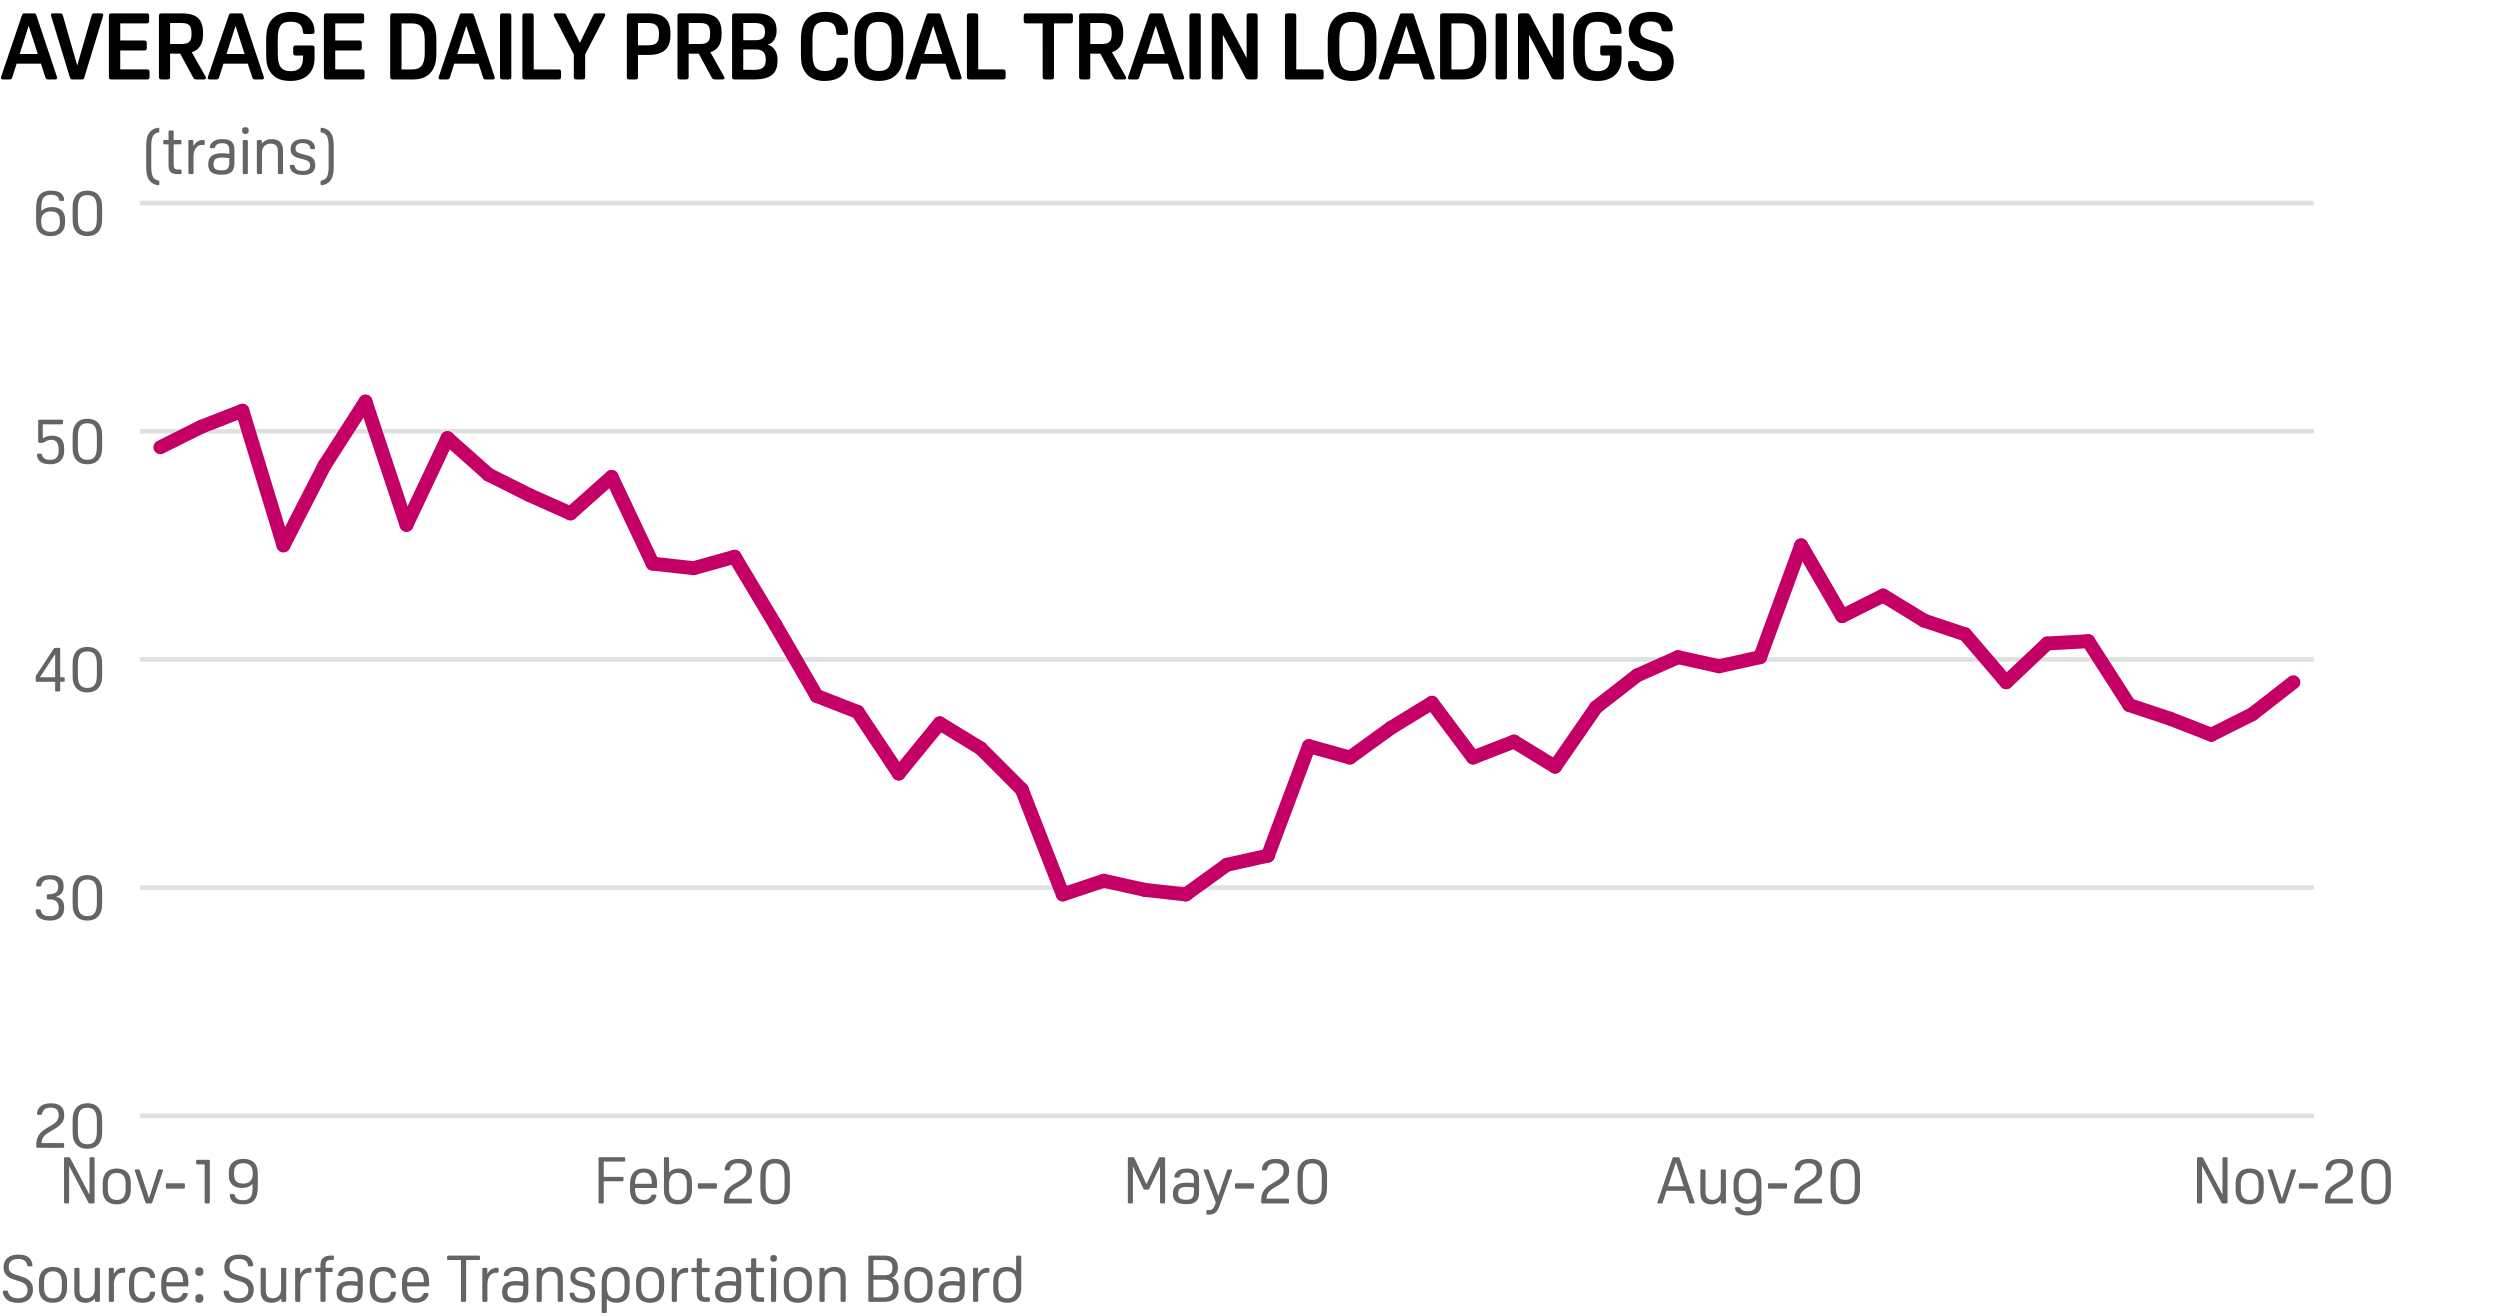 <?xml version="1.0" encoding="utf-8"?>
<!-- Generator: Adobe Illustrator 16.0.0, SVG Export Plug-In . SVG Version: 6.00 Build 0)  -->
<!DOCTYPE svg PUBLIC "-//W3C//DTD SVG 1.0//EN" "http://www.w3.org/TR/2001/REC-SVG-20010904/DTD/svg10.dtd">
<svg version="1.0" id="Layer_1" xmlns="http://www.w3.org/2000/svg" xmlns:xlink="http://www.w3.org/1999/xlink" x="0px" y="0px"
	 width="269.29px" height="141.73px" viewBox="0 0 269.29 141.73" style="enable-background:new 0 0 269.29 141.73;"
	 xml:space="preserve">
<g>
	<path d="M6.13,8.27C6.144,8.323,6.15,8.359,6.15,8.38c0,0.12-0.074,0.18-0.221,0.18H5.23c-0.127,0-0.209-0.019-0.245-0.055
		C4.948,8.468,4.91,8.39,4.87,8.27l-0.46-1.41H1.79l-0.45,1.42C1.3,8.399,1.262,8.477,1.225,8.51C1.188,8.543,1.106,8.56,0.98,8.56
		H0.32C0.173,8.56,0.1,8.5,0.1,8.38c0-0.021,0.007-0.057,0.021-0.11l2.25-6.65C2.396,1.54,2.434,1.489,2.48,1.47
		c0.046-0.021,0.116-0.03,0.21-0.03H3.59c0.094,0,0.163,0.01,0.21,0.03c0.047,0.02,0.083,0.07,0.11,0.149L6.13,8.27z M2.12,5.819
		h1.95l-0.98-3.04L2.12,5.819z"/>
	<path d="M5.511,1.729C5.497,1.677,5.49,1.64,5.49,1.619c0-0.119,0.073-0.18,0.221-0.18h0.72c0.127,0,0.21,0.019,0.25,0.055
		c0.04,0.037,0.076,0.115,0.11,0.235L8.32,7.05l1.53-5.32c0.033-0.12,0.07-0.198,0.11-0.235c0.04-0.036,0.123-0.055,0.25-0.055H10.9
		c0.146,0,0.22,0.061,0.22,0.18c0,0.021-0.006,0.058-0.02,0.11L9.07,8.38C9.044,8.46,9.007,8.51,8.961,8.529
		C8.914,8.55,8.844,8.56,8.751,8.56H7.86c-0.093,0-0.163-0.01-0.21-0.03C7.604,8.51,7.567,8.46,7.541,8.38L5.511,1.729z"/>
	<path d="M16.11,8.239c0,0.127-0.018,0.212-0.055,0.255C16.019,8.538,15.94,8.56,15.82,8.56h-3.77c-0.127,0-0.212-0.019-0.255-0.055
		C11.752,8.468,11.73,8.39,11.73,8.27v-6.54c0-0.12,0.021-0.198,0.065-0.235c0.043-0.036,0.128-0.055,0.255-0.055h3.729
		c0.12,0,0.199,0.021,0.235,0.065c0.037,0.043,0.055,0.128,0.055,0.255v0.439c0,0.127-0.018,0.212-0.055,0.255
		C15.979,2.498,15.9,2.52,15.78,2.52h-2.829v1.84h2.569c0.12,0,0.198,0.021,0.235,0.065c0.036,0.043,0.055,0.128,0.055,0.255v0.439
		c0,0.127-0.019,0.212-0.055,0.256c-0.037,0.043-0.115,0.064-0.235,0.064h-2.569v2.04h2.869c0.12,0,0.198,0.021,0.235,0.065
		C16.093,7.588,16.11,7.673,16.11,7.8V8.239z"/>
	<path d="M18.32,5.779v2.49c0,0.113-0.02,0.19-0.06,0.23S18.134,8.56,18,8.56h-0.56c-0.134,0-0.22-0.02-0.26-0.06
		S17.12,8.383,17.12,8.27v-6.54c0-0.113,0.021-0.189,0.061-0.229s0.126-0.061,0.26-0.061h2.14c0.794,0,1.374,0.165,1.74,0.495
		s0.55,0.858,0.55,1.585v0.19c0,1.013-0.403,1.653-1.21,1.92l1.49,2.64c0.026,0.054,0.04,0.097,0.04,0.13
		c0,0.106-0.087,0.16-0.26,0.16h-0.75c-0.113,0-0.195-0.019-0.245-0.055c-0.05-0.037-0.108-0.115-0.175-0.235l-1.351-2.49H18.32z
		 M18.32,4.739h1.25c0.387,0,0.66-0.078,0.82-0.234c0.16-0.157,0.24-0.426,0.24-0.806V3.56c0-0.4-0.079-0.68-0.235-0.84
		c-0.157-0.16-0.432-0.24-0.825-0.24h-1.25V4.739z"/>
	<path d="M28.41,8.27c0.014,0.054,0.021,0.09,0.021,0.11c0,0.12-0.074,0.18-0.221,0.18h-0.699c-0.127,0-0.209-0.019-0.245-0.055
		C27.229,8.468,27.19,8.39,27.15,8.27l-0.46-1.41h-2.62l-0.45,1.42c-0.04,0.12-0.078,0.197-0.115,0.23
		c-0.036,0.033-0.118,0.05-0.244,0.05h-0.66c-0.147,0-0.221-0.06-0.221-0.18c0-0.021,0.007-0.057,0.021-0.11l2.25-6.65
		c0.026-0.079,0.063-0.13,0.11-0.149c0.046-0.021,0.116-0.03,0.21-0.03h0.899c0.094,0,0.163,0.01,0.21,0.03
		c0.047,0.02,0.083,0.07,0.11,0.149L28.41,8.27z M24.4,5.819h1.95l-0.98-3.04L24.4,5.819z"/>
	<path d="M28.67,4.319c0-0.687,0.076-1.213,0.229-1.58c0.193-0.479,0.506-0.843,0.936-1.09c0.43-0.246,0.945-0.37,1.545-0.37
		c0.34,0,0.661,0.042,0.965,0.125c0.304,0.084,0.568,0.212,0.795,0.386c0.227,0.173,0.407,0.395,0.54,0.664
		c0.134,0.271,0.2,0.592,0.2,0.966c0,0.093-0.023,0.156-0.07,0.189s-0.13,0.05-0.25,0.05h-0.62c-0.119,0-0.201-0.017-0.244-0.05
		c-0.044-0.033-0.069-0.1-0.075-0.2c-0.027-0.38-0.146-0.653-0.36-0.819c-0.213-0.167-0.533-0.25-0.96-0.25
		c-0.247,0-0.457,0.028-0.63,0.085c-0.174,0.057-0.315,0.154-0.425,0.295c-0.11,0.14-0.192,0.326-0.245,0.56
		c-0.054,0.233-0.08,0.527-0.08,0.88V5.84c0,0.673,0.111,1.146,0.335,1.42s0.571,0.41,1.045,0.41c0.44,0,0.773-0.113,1-0.341
		c0.227-0.227,0.34-0.613,0.34-1.159v-0.19h-0.77c-0.12,0-0.198-0.021-0.235-0.064c-0.036-0.044-0.055-0.129-0.055-0.256V5.22
		c0-0.127,0.019-0.212,0.055-0.255c0.037-0.044,0.115-0.065,0.235-0.065h1.689c0.127,0,0.212,0.019,0.255,0.055
		c0.044,0.037,0.065,0.115,0.065,0.235v1.13c0,0.327-0.052,0.635-0.155,0.925S33.463,7.79,33.25,8.01
		c-0.214,0.22-0.483,0.394-0.811,0.52c-0.326,0.127-0.71,0.19-1.149,0.19c-0.646,0-1.158-0.118-1.535-0.355
		c-0.377-0.236-0.662-0.571-0.855-1.005c-0.086-0.193-0.146-0.408-0.18-0.645c-0.033-0.237-0.05-0.549-0.05-0.936V4.319z"/>
	<path d="M39.27,8.239c0,0.127-0.018,0.212-0.055,0.255C39.178,8.538,39.1,8.56,38.979,8.56h-3.77c-0.127,0-0.212-0.019-0.255-0.055
		C34.911,8.468,34.89,8.39,34.89,8.27v-6.54c0-0.12,0.021-0.198,0.065-0.235c0.043-0.036,0.128-0.055,0.255-0.055h3.729
		c0.12,0,0.199,0.021,0.235,0.065c0.037,0.043,0.055,0.128,0.055,0.255v0.439c0,0.127-0.018,0.212-0.055,0.255
		C39.139,2.498,39.06,2.52,38.939,2.52H36.11v1.84h2.569c0.12,0,0.198,0.021,0.235,0.065c0.036,0.043,0.055,0.128,0.055,0.255v0.439
		c0,0.127-0.019,0.212-0.055,0.256C38.878,5.418,38.8,5.439,38.68,5.439H36.11v2.04h2.869c0.12,0,0.198,0.021,0.235,0.065
		C39.252,7.588,39.27,7.673,39.27,7.8V8.239z"/>
	<path d="M44.39,1.439c0.326,0,0.618,0.037,0.875,0.11s0.483,0.172,0.68,0.295c0.197,0.123,0.361,0.267,0.495,0.43
		c0.134,0.164,0.24,0.339,0.32,0.525c0.073,0.18,0.132,0.382,0.175,0.604C46.978,3.628,47,3.93,47,4.31v1.43
		c0,0.374-0.022,0.67-0.065,0.891c-0.043,0.22-0.102,0.416-0.175,0.59c-0.073,0.18-0.174,0.352-0.3,0.515
		C46.333,7.898,46.18,8.041,46,8.165c-0.181,0.123-0.393,0.22-0.636,0.289c-0.243,0.07-0.519,0.105-0.824,0.105h-2.19
		c-0.127,0-0.212-0.019-0.255-0.055c-0.044-0.037-0.065-0.115-0.065-0.235v-6.54c0-0.12,0.021-0.198,0.065-0.235
		c0.043-0.036,0.128-0.055,0.255-0.055H44.39z M43.25,7.479h1.119c0.227,0,0.426-0.028,0.596-0.085s0.313-0.151,0.43-0.285
		c0.116-0.133,0.205-0.312,0.265-0.535c0.061-0.223,0.091-0.501,0.091-0.835V4.26c0-0.327-0.032-0.602-0.096-0.825
		s-0.153-0.401-0.27-0.535c-0.117-0.133-0.26-0.229-0.431-0.29c-0.17-0.06-0.364-0.09-0.585-0.09H43.25V7.479z"/>
	<path d="M53.269,8.27c0.014,0.054,0.021,0.09,0.021,0.11c0,0.12-0.074,0.18-0.221,0.18h-0.699c-0.127,0-0.209-0.019-0.245-0.055
		c-0.037-0.037-0.075-0.115-0.115-0.235l-0.46-1.41h-2.62l-0.45,1.42c-0.04,0.12-0.078,0.197-0.115,0.23
		c-0.036,0.033-0.118,0.05-0.244,0.05h-0.66c-0.147,0-0.221-0.06-0.221-0.18c0-0.021,0.007-0.057,0.021-0.11l2.25-6.65
		c0.026-0.079,0.063-0.13,0.11-0.149c0.046-0.021,0.116-0.03,0.21-0.03h0.899c0.094,0,0.163,0.01,0.21,0.03
		c0.047,0.02,0.083,0.07,0.11,0.149L53.269,8.27z M49.259,5.819h1.95l-0.98-3.04L49.259,5.819z"/>
	<path d="M55.079,8.27c0,0.12-0.022,0.198-0.065,0.235c-0.043,0.036-0.129,0.055-0.255,0.055h-0.58
		c-0.127,0-0.212-0.019-0.255-0.055C53.88,8.468,53.858,8.39,53.858,8.27v-6.54c0-0.12,0.021-0.198,0.065-0.235
		c0.043-0.036,0.128-0.055,0.255-0.055h0.58c0.126,0,0.212,0.019,0.255,0.055c0.043,0.037,0.065,0.115,0.065,0.235V8.27z"/>
	<path d="M60.438,8.239c0,0.127-0.019,0.212-0.055,0.255c-0.037,0.044-0.115,0.065-0.235,0.065h-3.56
		c-0.127,0-0.212-0.019-0.255-0.055C56.29,8.468,56.269,8.39,56.269,8.27v-6.54c0-0.12,0.021-0.198,0.065-0.235
		c0.043-0.036,0.128-0.055,0.255-0.055h0.58c0.126,0,0.212,0.019,0.255,0.055c0.043,0.037,0.065,0.115,0.065,0.235v5.75h2.659
		c0.12,0,0.198,0.021,0.235,0.065c0.036,0.043,0.055,0.128,0.055,0.255V8.239z"/>
	<path d="M60.639,1.439c0.113,0,0.192,0.015,0.235,0.045s0.088,0.092,0.135,0.186l1.45,2.949l1.43-2.949
		c0.047-0.094,0.092-0.155,0.136-0.186c0.043-0.03,0.121-0.045,0.234-0.045h0.69c0.166,0,0.25,0.054,0.25,0.16
		c0,0.047-0.01,0.09-0.03,0.13l-2.14,4.13v2.41c0,0.12-0.021,0.198-0.065,0.235c-0.043,0.036-0.128,0.055-0.255,0.055h-0.58
		c-0.127,0-0.212-0.019-0.255-0.055c-0.043-0.037-0.065-0.115-0.065-0.235v-2.41l-2.14-4.13c-0.02-0.04-0.03-0.083-0.03-0.13
		c0-0.106,0.084-0.16,0.25-0.16H60.639z"/>
	<path d="M68.719,5.92v2.35c0,0.12-0.021,0.198-0.064,0.235C68.61,8.541,68.525,8.56,68.398,8.56h-0.56
		c-0.127,0-0.212-0.019-0.255-0.055C67.54,8.468,67.519,8.39,67.519,8.27v-6.54c0-0.12,0.021-0.198,0.065-0.235
		c0.043-0.036,0.128-0.055,0.255-0.055h1.99c0.393,0,0.739,0.038,1.04,0.115c0.3,0.076,0.55,0.201,0.75,0.375
		c0.199,0.173,0.35,0.396,0.449,0.67c0.101,0.273,0.15,0.61,0.15,1.01v0.2c0,0.727-0.201,1.26-0.604,1.6
		C71.21,5.75,70.615,5.92,69.829,5.92H68.719z M68.719,4.88h1.11c0.253,0,0.455-0.028,0.604-0.085
		c0.15-0.057,0.266-0.136,0.346-0.235c0.079-0.1,0.133-0.217,0.159-0.35c0.027-0.134,0.04-0.273,0.04-0.42V3.649
		c0-0.166-0.013-0.32-0.04-0.46c-0.026-0.14-0.08-0.263-0.159-0.37c-0.08-0.106-0.195-0.189-0.346-0.25
		c-0.149-0.06-0.352-0.09-0.604-0.09h-1.11V4.88z"/>
	<path d="M74.179,5.779v2.49c0,0.113-0.02,0.19-0.06,0.23s-0.127,0.06-0.261,0.06h-0.56c-0.134,0-0.22-0.02-0.26-0.06
		s-0.061-0.117-0.061-0.23v-6.54c0-0.113,0.021-0.189,0.061-0.229s0.126-0.061,0.26-0.061h2.14c0.794,0,1.374,0.165,1.74,0.495
		s0.55,0.858,0.55,1.585v0.19c0,1.013-0.403,1.653-1.21,1.92l1.49,2.64c0.026,0.054,0.04,0.097,0.04,0.13
		c0,0.106-0.087,0.16-0.26,0.16h-0.75c-0.113,0-0.195-0.019-0.245-0.055c-0.05-0.037-0.108-0.115-0.175-0.235l-1.351-2.49H74.179z
		 M74.179,4.739h1.25c0.387,0,0.66-0.078,0.82-0.234c0.16-0.157,0.24-0.426,0.24-0.806V3.56c0-0.4-0.079-0.68-0.235-0.84
		c-0.157-0.16-0.432-0.24-0.825-0.24h-1.25V4.739z"/>
	<path d="M79.179,8.56c-0.127,0-0.212-0.019-0.255-0.055C78.88,8.468,78.858,8.39,78.858,8.27v-6.54c0-0.12,0.021-0.198,0.065-0.235
		c0.043-0.036,0.128-0.055,0.255-0.055h2.301c0.714,0,1.254,0.151,1.62,0.455s0.55,0.752,0.55,1.345v0.13
		c0,0.367-0.092,0.681-0.274,0.94c-0.184,0.26-0.415,0.427-0.695,0.5c0.313,0.08,0.57,0.262,0.77,0.545
		c0.2,0.283,0.301,0.622,0.301,1.015v0.16c0,0.74-0.212,1.264-0.636,1.57c-0.423,0.307-1.034,0.46-1.835,0.46H79.179z M80.06,4.329
		h1.34c0.34,0,0.592-0.066,0.755-0.199c0.164-0.134,0.245-0.351,0.245-0.65V3.35c0-0.3-0.087-0.521-0.26-0.66
		c-0.174-0.14-0.446-0.21-0.82-0.21h-1.26V4.329z M80.06,7.52h1.26c0.367,0,0.652-0.076,0.855-0.229s0.305-0.41,0.305-0.771v-0.2
		c0-0.307-0.087-0.548-0.26-0.725c-0.174-0.177-0.424-0.266-0.75-0.266h-1.41V7.52z"/>
	<path d="M90.1,6.46c0.007-0.101,0.031-0.167,0.075-0.2c0.043-0.033,0.125-0.05,0.245-0.05h0.6c0.127,0,0.212,0.018,0.255,0.055
		s0.065,0.108,0.065,0.215c0,0.36-0.044,0.658-0.13,0.896c-0.087,0.236-0.23,0.458-0.431,0.665c-0.439,0.453-1.106,0.68-2,0.68
		c-0.547,0-1.014-0.115-1.399-0.345c-0.387-0.23-0.681-0.568-0.881-1.016c-0.086-0.193-0.146-0.406-0.18-0.64s-0.05-0.547-0.05-0.94
		v-1.46c0-0.359,0.019-0.66,0.055-0.899c0.037-0.24,0.096-0.467,0.175-0.681c0.181-0.473,0.476-0.835,0.886-1.085
		s0.918-0.375,1.524-0.375c0.854,0,1.487,0.224,1.9,0.67c0.193,0.207,0.33,0.431,0.41,0.67c0.08,0.24,0.12,0.53,0.12,0.87
		c0,0.107-0.022,0.179-0.065,0.215C91.231,3.741,91.146,3.76,91.02,3.76h-0.62c-0.12,0-0.201-0.017-0.245-0.05
		c-0.043-0.033-0.068-0.101-0.075-0.2c-0.013-0.42-0.113-0.72-0.3-0.9c-0.187-0.18-0.496-0.27-0.93-0.27
		c-0.487,0-0.83,0.138-1.03,0.415c-0.2,0.276-0.3,0.745-0.3,1.404V5.84c0,0.64,0.102,1.102,0.305,1.385s0.542,0.425,1.016,0.425
		c0.42,0,0.731-0.097,0.935-0.29S90.086,6.866,90.1,6.46z"/>
	<path d="M94.67,1.279c0.593,0,1.092,0.115,1.495,0.346c0.403,0.229,0.701,0.568,0.895,1.015c0.087,0.193,0.146,0.41,0.181,0.65
		c0.033,0.239,0.05,0.55,0.05,0.93v1.46c0,0.347-0.019,0.645-0.056,0.895c-0.036,0.25-0.095,0.479-0.175,0.686
		c-0.193,0.479-0.491,0.843-0.895,1.09c-0.403,0.246-0.902,0.37-1.495,0.37c-0.594,0-1.092-0.115-1.495-0.345
		c-0.403-0.23-0.702-0.568-0.896-1.016c-0.086-0.193-0.146-0.41-0.18-0.649c-0.033-0.24-0.05-0.551-0.05-0.931v-1.46
		c0-0.347,0.019-0.645,0.055-0.895c0.037-0.25,0.096-0.479,0.175-0.686c0.193-0.479,0.492-0.843,0.896-1.09
		C93.578,1.403,94.076,1.279,94.67,1.279z M94.67,2.35c-0.493,0-0.845,0.14-1.055,0.42C93.404,3.05,93.3,3.513,93.3,4.159V5.84
		c0,0.646,0.104,1.109,0.315,1.39c0.21,0.28,0.562,0.42,1.055,0.42s0.845-0.14,1.055-0.42s0.315-0.743,0.315-1.39V4.159
		c0-0.646-0.105-1.109-0.315-1.39S95.163,2.35,94.67,2.35z"/>
	<path d="M103.56,8.27c0.014,0.054,0.021,0.09,0.021,0.11c0,0.12-0.074,0.18-0.221,0.18h-0.699c-0.127,0-0.209-0.019-0.245-0.055
		c-0.037-0.037-0.075-0.115-0.115-0.235l-0.46-1.41h-2.62l-0.45,1.42c-0.04,0.12-0.078,0.197-0.115,0.23
		c-0.036,0.033-0.118,0.05-0.244,0.05h-0.66c-0.147,0-0.221-0.06-0.221-0.18c0-0.021,0.007-0.057,0.021-0.11l2.25-6.65
		c0.026-0.079,0.063-0.13,0.11-0.149c0.046-0.021,0.116-0.03,0.21-0.03h0.899c0.094,0,0.163,0.01,0.21,0.03
		c0.047,0.02,0.083,0.07,0.11,0.149L103.56,8.27z M99.55,5.819h1.95l-0.98-3.04L99.55,5.819z"/>
	<path d="M108.319,8.239c0,0.127-0.019,0.212-0.055,0.255c-0.037,0.044-0.115,0.065-0.235,0.065h-3.56
		c-0.127,0-0.212-0.019-0.255-0.055c-0.044-0.037-0.065-0.115-0.065-0.235v-6.54c0-0.12,0.021-0.198,0.065-0.235
		c0.043-0.036,0.128-0.055,0.255-0.055h0.58c0.126,0,0.212,0.019,0.255,0.055c0.043,0.037,0.065,0.115,0.065,0.235v5.75h2.659
		c0.12,0,0.198,0.021,0.235,0.065c0.036,0.043,0.055,0.128,0.055,0.255V8.239z"/>
	<path d="M112.31,2.52h-1.75c-0.12,0-0.198-0.021-0.235-0.065c-0.036-0.043-0.055-0.128-0.055-0.255V1.76
		c0-0.127,0.019-0.212,0.055-0.255c0.037-0.044,0.115-0.065,0.235-0.065h4.72c0.12,0,0.198,0.021,0.235,0.065
		c0.036,0.043,0.055,0.128,0.055,0.255v0.439c0,0.127-0.019,0.212-0.055,0.255c-0.037,0.044-0.115,0.065-0.235,0.065h-1.75v5.75
		c0,0.12-0.021,0.198-0.065,0.235c-0.043,0.036-0.128,0.055-0.255,0.055h-0.58c-0.126,0-0.211-0.019-0.255-0.055
		c-0.043-0.037-0.064-0.115-0.064-0.235V2.52z"/>
	<path d="M117.439,5.779v2.49c0,0.113-0.02,0.19-0.06,0.23s-0.127,0.06-0.261,0.06h-0.56c-0.134,0-0.22-0.02-0.26-0.06
		s-0.061-0.117-0.061-0.23v-6.54c0-0.113,0.021-0.189,0.061-0.229s0.126-0.061,0.26-0.061h2.14c0.794,0,1.374,0.165,1.74,0.495
		s0.55,0.858,0.55,1.585v0.19c0,1.013-0.403,1.653-1.21,1.92l1.49,2.64c0.026,0.054,0.04,0.097,0.04,0.13
		c0,0.106-0.087,0.16-0.26,0.16h-0.75c-0.113,0-0.195-0.019-0.245-0.055c-0.05-0.037-0.108-0.115-0.175-0.235l-1.351-2.49H117.439z
		 M117.439,4.739h1.25c0.387,0,0.66-0.078,0.82-0.234c0.16-0.157,0.24-0.426,0.24-0.806V3.56c0-0.4-0.079-0.68-0.235-0.84
		c-0.157-0.16-0.432-0.24-0.825-0.24h-1.25V4.739z"/>
	<path d="M127.529,8.27c0.014,0.054,0.021,0.09,0.021,0.11c0,0.12-0.074,0.18-0.221,0.18h-0.699c-0.127,0-0.209-0.019-0.245-0.055
		c-0.037-0.037-0.075-0.115-0.115-0.235l-0.46-1.41h-2.62l-0.45,1.42c-0.04,0.12-0.078,0.197-0.115,0.23
		c-0.036,0.033-0.118,0.05-0.244,0.05h-0.66c-0.147,0-0.221-0.06-0.221-0.18c0-0.021,0.007-0.057,0.021-0.11l2.25-6.65
		c0.026-0.079,0.063-0.13,0.11-0.149c0.046-0.021,0.116-0.03,0.21-0.03h0.899c0.094,0,0.163,0.01,0.21,0.03
		c0.047,0.02,0.083,0.07,0.11,0.149L127.529,8.27z M123.52,5.819h1.95l-0.98-3.04L123.52,5.819z"/>
	<path d="M129.34,8.27c0,0.12-0.022,0.198-0.065,0.235c-0.043,0.036-0.129,0.055-0.255,0.055h-0.58
		c-0.127,0-0.212-0.019-0.255-0.055c-0.044-0.037-0.065-0.115-0.065-0.235v-6.54c0-0.12,0.021-0.198,0.065-0.235
		c0.043-0.036,0.128-0.055,0.255-0.055h0.58c0.126,0,0.212,0.019,0.255,0.055c0.043,0.037,0.065,0.115,0.065,0.235V8.27z"/>
	<path d="M131.72,3.75v4.52c0,0.12-0.021,0.198-0.065,0.235c-0.043,0.036-0.128,0.055-0.255,0.055h-0.55
		c-0.127,0-0.212-0.019-0.255-0.055c-0.044-0.037-0.065-0.115-0.065-0.235v-6.54c0-0.12,0.021-0.198,0.065-0.235
		c0.043-0.036,0.128-0.055,0.255-0.055h0.58c0.126,0,0.218,0.015,0.274,0.045s0.119,0.108,0.186,0.235l2.39,4.53V1.729
		c0-0.12,0.021-0.198,0.065-0.235c0.043-0.036,0.128-0.055,0.255-0.055h0.55c0.127,0,0.212,0.019,0.255,0.055
		c0.044,0.037,0.065,0.115,0.065,0.235v6.54c0,0.12-0.021,0.198-0.065,0.235c-0.043,0.036-0.128,0.055-0.255,0.055h-0.58
		c-0.127,0-0.218-0.015-0.274-0.045s-0.119-0.108-0.186-0.235L131.72,3.75z"/>
	<path d="M142.579,8.239c0,0.127-0.019,0.212-0.055,0.255c-0.037,0.044-0.115,0.065-0.235,0.065h-3.56
		c-0.127,0-0.212-0.019-0.255-0.055c-0.044-0.037-0.065-0.115-0.065-0.235v-6.54c0-0.12,0.021-0.198,0.065-0.235
		c0.043-0.036,0.128-0.055,0.255-0.055h0.58c0.126,0,0.212,0.019,0.255,0.055c0.043,0.037,0.065,0.115,0.065,0.235v5.75h2.659
		c0.12,0,0.198,0.021,0.235,0.065c0.036,0.043,0.055,0.128,0.055,0.255V8.239z"/>
	<path d="M145.64,1.279c0.593,0,1.092,0.115,1.495,0.346c0.403,0.229,0.701,0.568,0.895,1.015c0.087,0.193,0.146,0.41,0.181,0.65
		c0.033,0.239,0.05,0.55,0.05,0.93v1.46c0,0.347-0.019,0.645-0.056,0.895c-0.036,0.25-0.095,0.479-0.175,0.686
		c-0.193,0.479-0.491,0.843-0.895,1.09c-0.403,0.246-0.902,0.37-1.495,0.37c-0.594,0-1.092-0.115-1.495-0.345
		c-0.403-0.23-0.702-0.568-0.896-1.016c-0.086-0.193-0.146-0.41-0.18-0.649c-0.033-0.24-0.05-0.551-0.05-0.931v-1.46
		c0-0.347,0.019-0.645,0.055-0.895c0.037-0.25,0.096-0.479,0.175-0.686c0.193-0.479,0.492-0.843,0.896-1.09
		C144.548,1.403,145.046,1.279,145.64,1.279z M145.64,2.35c-0.493,0-0.845,0.14-1.055,0.42c-0.211,0.28-0.315,0.743-0.315,1.39V5.84
		c0,0.646,0.104,1.109,0.315,1.39c0.21,0.28,0.562,0.42,1.055,0.42s0.845-0.14,1.055-0.42s0.315-0.743,0.315-1.39V4.159
		c0-0.646-0.105-1.109-0.315-1.39S146.133,2.35,145.64,2.35z"/>
	<path d="M154.529,8.27c0.014,0.054,0.021,0.09,0.021,0.11c0,0.12-0.074,0.18-0.221,0.18h-0.699c-0.127,0-0.209-0.019-0.245-0.055
		c-0.037-0.037-0.075-0.115-0.115-0.235l-0.46-1.41h-2.62l-0.45,1.42c-0.04,0.12-0.078,0.197-0.115,0.23
		c-0.036,0.033-0.118,0.05-0.244,0.05h-0.66c-0.147,0-0.221-0.06-0.221-0.18c0-0.021,0.007-0.057,0.021-0.11l2.25-6.65
		c0.026-0.079,0.063-0.13,0.11-0.149c0.046-0.021,0.116-0.03,0.21-0.03h0.899c0.094,0,0.163,0.01,0.21,0.03
		c0.047,0.02,0.083,0.07,0.11,0.149L154.529,8.27z M150.52,5.819h1.95l-0.98-3.04L150.52,5.819z"/>
	<path d="M157.479,1.439c0.326,0,0.618,0.037,0.875,0.11s0.483,0.172,0.68,0.295c0.197,0.123,0.361,0.267,0.495,0.43
		c0.134,0.164,0.24,0.339,0.32,0.525c0.073,0.18,0.132,0.382,0.175,0.604c0.043,0.224,0.065,0.525,0.065,0.905v1.43
		c0,0.374-0.022,0.67-0.065,0.891c-0.043,0.22-0.102,0.416-0.175,0.59c-0.073,0.18-0.174,0.352-0.3,0.515
		c-0.127,0.164-0.28,0.307-0.46,0.431c-0.181,0.123-0.393,0.22-0.636,0.289c-0.243,0.07-0.519,0.105-0.824,0.105h-2.19
		c-0.127,0-0.212-0.019-0.255-0.055c-0.044-0.037-0.065-0.115-0.065-0.235v-6.54c0-0.12,0.021-0.198,0.065-0.235
		c0.043-0.036,0.128-0.055,0.255-0.055H157.479z M156.34,7.479h1.119c0.227,0,0.426-0.028,0.596-0.085s0.313-0.151,0.43-0.285
		c0.116-0.133,0.205-0.312,0.265-0.535c0.061-0.223,0.091-0.501,0.091-0.835V4.26c0-0.327-0.032-0.602-0.096-0.825
		s-0.153-0.401-0.27-0.535c-0.117-0.133-0.26-0.229-0.431-0.29c-0.17-0.06-0.364-0.09-0.585-0.09h-1.119V7.479z"/>
	<path d="M162.319,8.27c0,0.12-0.022,0.198-0.065,0.235c-0.043,0.036-0.129,0.055-0.255,0.055h-0.58
		c-0.127,0-0.212-0.019-0.255-0.055c-0.044-0.037-0.065-0.115-0.065-0.235v-6.54c0-0.12,0.021-0.198,0.065-0.235
		c0.043-0.036,0.128-0.055,0.255-0.055h0.58c0.126,0,0.212,0.019,0.255,0.055c0.043,0.037,0.065,0.115,0.065,0.235V8.27z"/>
	<path d="M164.699,3.75v4.52c0,0.12-0.021,0.198-0.065,0.235c-0.043,0.036-0.128,0.055-0.255,0.055h-0.55
		c-0.127,0-0.212-0.019-0.255-0.055c-0.044-0.037-0.065-0.115-0.065-0.235v-6.54c0-0.12,0.021-0.198,0.065-0.235
		c0.043-0.036,0.128-0.055,0.255-0.055h0.58c0.126,0,0.218,0.015,0.274,0.045s0.119,0.108,0.186,0.235l2.39,4.53V1.729
		c0-0.12,0.021-0.198,0.065-0.235c0.043-0.036,0.128-0.055,0.255-0.055h0.55c0.127,0,0.212,0.019,0.255,0.055
		c0.044,0.037,0.065,0.115,0.065,0.235v6.54c0,0.12-0.021,0.198-0.065,0.235c-0.043,0.036-0.128,0.055-0.255,0.055h-0.58
		c-0.127,0-0.218-0.015-0.274-0.045s-0.119-0.108-0.186-0.235L164.699,3.75z"/>
	<path d="M169.459,4.319c0-0.687,0.076-1.213,0.229-1.58c0.193-0.479,0.506-0.843,0.936-1.09c0.43-0.246,0.945-0.37,1.545-0.37
		c0.34,0,0.661,0.042,0.965,0.125c0.304,0.084,0.568,0.212,0.795,0.386c0.227,0.173,0.407,0.395,0.54,0.664
		c0.134,0.271,0.2,0.592,0.2,0.966c0,0.093-0.023,0.156-0.07,0.189s-0.13,0.05-0.25,0.05h-0.62c-0.119,0-0.201-0.017-0.244-0.05
		c-0.044-0.033-0.069-0.1-0.075-0.2c-0.027-0.38-0.146-0.653-0.36-0.819c-0.213-0.167-0.533-0.25-0.96-0.25
		c-0.247,0-0.457,0.028-0.63,0.085c-0.174,0.057-0.315,0.154-0.425,0.295c-0.11,0.14-0.192,0.326-0.245,0.56
		c-0.054,0.233-0.08,0.527-0.08,0.88V5.84c0,0.673,0.111,1.146,0.335,1.42s0.571,0.41,1.045,0.41c0.44,0,0.773-0.113,1-0.341
		c0.227-0.227,0.34-0.613,0.34-1.159v-0.19h-0.77c-0.12,0-0.198-0.021-0.235-0.064c-0.036-0.044-0.055-0.129-0.055-0.256V5.22
		c0-0.127,0.019-0.212,0.055-0.255c0.037-0.044,0.115-0.065,0.235-0.065h1.689c0.127,0,0.212,0.019,0.255,0.055
		c0.044,0.037,0.065,0.115,0.065,0.235v1.13c0,0.327-0.052,0.635-0.155,0.925s-0.262,0.546-0.475,0.766
		c-0.214,0.22-0.483,0.394-0.811,0.52c-0.326,0.127-0.71,0.19-1.149,0.19c-0.646,0-1.158-0.118-1.535-0.355
		c-0.377-0.236-0.662-0.571-0.855-1.005c-0.086-0.193-0.146-0.408-0.18-0.645c-0.033-0.237-0.05-0.549-0.05-0.936V4.319z"/>
	<path d="M176.579,6.819c0.06,0.287,0.189,0.502,0.391,0.646c0.2,0.144,0.483,0.215,0.851,0.215c0.42,0,0.723-0.075,0.909-0.226
		c0.188-0.149,0.28-0.395,0.28-0.734c0-0.267-0.076-0.485-0.229-0.655s-0.4-0.309-0.74-0.415l-1.061-0.33
		c-0.494-0.153-0.872-0.39-1.136-0.71c-0.264-0.319-0.395-0.7-0.395-1.14V3.38c0-0.667,0.211-1.184,0.635-1.551
		c0.423-0.366,1.026-0.55,1.806-0.55c0.84,0,1.464,0.224,1.87,0.67c0.28,0.32,0.42,0.707,0.42,1.16c0,0.106-0.021,0.179-0.064,0.215
		c-0.044,0.037-0.129,0.056-0.255,0.056h-0.57c-0.127,0-0.21-0.017-0.25-0.051c-0.04-0.033-0.066-0.1-0.08-0.199
		c-0.06-0.547-0.45-0.82-1.17-0.82c-0.733,0-1.101,0.33-1.101,0.99c0,0.133,0.016,0.25,0.05,0.35
		c0.033,0.101,0.09,0.188,0.171,0.266c0.08,0.076,0.185,0.146,0.314,0.21s0.292,0.125,0.485,0.185l1.06,0.33
		c0.507,0.153,0.886,0.395,1.136,0.725s0.375,0.732,0.375,1.205v0.13c0,0.647-0.21,1.146-0.63,1.495
		c-0.421,0.351-1.014,0.525-1.78,0.525c-0.907,0-1.571-0.21-1.991-0.63c-0.167-0.174-0.295-0.367-0.385-0.58
		c-0.09-0.214-0.135-0.437-0.135-0.67c0-0.106,0.021-0.179,0.064-0.215c0.043-0.037,0.129-0.056,0.255-0.056h0.561
		c0.12,0,0.201,0.017,0.245,0.05C176.527,6.653,176.559,6.72,176.579,6.819z"/>
</g>
<g>
	<path style="fill:#636466;" d="M15.745,15.754c0-0.322,0.022-0.596,0.067-0.822c0.044-0.227,0.113-0.412,0.207-0.557
		c0.079-0.13,0.181-0.243,0.304-0.336s0.263-0.166,0.417-0.217c0.051-0.019,0.105-0.032,0.161-0.042
		c0.056-0.009,0.103-0.014,0.14-0.014c0.051,0,0.084,0.009,0.098,0.028c0.014,0.019,0.021,0.056,0.021,0.112v0.231
		c0,0.046-0.007,0.079-0.021,0.098c-0.014,0.019-0.046,0.033-0.098,0.042c-0.191,0.033-0.346,0.115-0.462,0.245
		c-0.191,0.206-0.287,0.604-0.287,1.197v2.275c0,0.593,0.095,0.991,0.287,1.197c0.117,0.131,0.271,0.212,0.462,0.245
		c0.051,0.009,0.084,0.023,0.098,0.042c0.014,0.019,0.021,0.051,0.021,0.098v0.231c0,0.056-0.007,0.093-0.021,0.112
		c-0.014,0.019-0.046,0.028-0.098,0.028c-0.038,0-0.084-0.004-0.14-0.014s-0.11-0.023-0.161-0.042
		c-0.154-0.052-0.293-0.124-0.417-0.217s-0.225-0.205-0.304-0.336c-0.182-0.285-0.273-0.744-0.273-1.379V15.754z"/>
	<path style="fill:#636466;" d="M19.063,18.75c-0.317,0-0.548-0.075-0.693-0.224s-0.217-0.385-0.217-0.707v-2.275h-0.455
		c-0.052,0-0.084-0.009-0.098-0.028s-0.021-0.056-0.021-0.112v-0.182c0-0.056,0.007-0.093,0.021-0.112
		c0.014-0.019,0.046-0.028,0.098-0.028h0.455v-0.889c0-0.056,0.01-0.093,0.031-0.112s0.06-0.028,0.116-0.028h0.259
		c0.056,0,0.095,0.009,0.116,0.028s0.031,0.056,0.031,0.112v0.889h0.721c0.051,0,0.084,0.009,0.098,0.028
		c0.014,0.019,0.021,0.056,0.021,0.112v0.182c0,0.056-0.007,0.094-0.021,0.112c-0.014,0.019-0.046,0.028-0.098,0.028h-0.721v2.184
		c0,0.191,0.032,0.328,0.095,0.41c0.063,0.082,0.167,0.122,0.312,0.122h0.329c0.051,0,0.084,0.01,0.098,0.028
		s0.021,0.056,0.021,0.112v0.21c0,0.056-0.007,0.094-0.021,0.112s-0.047,0.028-0.098,0.028H19.063z"/>
	<path style="fill:#636466;" d="M20.834,15.754c0.088-0.201,0.223-0.363,0.402-0.486s0.382-0.186,0.605-0.186h0.091
		c0.051,0,0.084,0.009,0.098,0.028c0.014,0.019,0.021,0.056,0.021,0.112v0.252c0,0.056-0.007,0.093-0.021,0.112
		c-0.014,0.019-0.047,0.028-0.098,0.028h-0.182c-0.14,0-0.265,0.031-0.375,0.091s-0.204,0.146-0.284,0.255
		c-0.079,0.11-0.14,0.238-0.182,0.385s-0.063,0.307-0.063,0.479v1.785c0,0.056-0.011,0.094-0.032,0.112s-0.06,0.028-0.115,0.028
		h-0.259c-0.056,0-0.094-0.009-0.115-0.028s-0.032-0.056-0.032-0.112v-3.388c0-0.056,0.011-0.093,0.032-0.112
		c0.021-0.019,0.06-0.028,0.115-0.028h0.245c0.056,0,0.095,0.009,0.116,0.028c0.021,0.019,0.031,0.056,0.031,0.112V15.754z"/>
	<path style="fill:#636466;" d="M23.907,16.51c0.093,0,0.212,0.005,0.357,0.014c0.145,0.009,0.289,0.023,0.434,0.042v-0.413
		c0-0.256-0.06-0.442-0.179-0.556s-0.314-0.172-0.584-0.172c-0.219,0-0.386,0.032-0.5,0.095s-0.204,0.171-0.27,0.326
		c-0.023,0.051-0.042,0.084-0.056,0.098c-0.014,0.014-0.049,0.021-0.105,0.021h-0.252c-0.061,0-0.102-0.009-0.123-0.028
		s-0.031-0.054-0.031-0.105c0-0.065,0.019-0.137,0.056-0.213c0.037-0.077,0.084-0.148,0.14-0.214
		c0.122-0.14,0.273-0.245,0.455-0.315c0.182-0.07,0.411-0.105,0.686-0.105c0.467,0,0.803,0.09,1.008,0.27
		c0.206,0.18,0.308,0.475,0.308,0.886v1.435c0,0.424-0.105,0.738-0.315,0.941c-0.21,0.203-0.546,0.304-1.008,0.304h-0.105
		c-0.476,0-0.827-0.087-1.054-0.262c-0.227-0.175-0.339-0.458-0.339-0.851c0-0.416,0.119-0.719,0.357-0.91
		C23.025,16.605,23.398,16.51,23.907,16.51z M23.949,16.972c-0.359,0-0.608,0.056-0.746,0.168c-0.138,0.112-0.207,0.298-0.207,0.56
		c0,0.229,0.064,0.394,0.192,0.497c0.128,0.103,0.354,0.154,0.676,0.154h0.063c0.275,0,0.472-0.066,0.591-0.2
		c0.119-0.133,0.179-0.346,0.179-0.64v-0.476c-0.14-0.019-0.279-0.034-0.417-0.046C24.144,16.978,24.033,16.972,23.949,16.972z"/>
	<path style="fill:#636466;" d="M26.427,14.431c-0.107,0-0.193-0.028-0.256-0.084c-0.063-0.056-0.094-0.133-0.094-0.231v-0.112
		c0-0.093,0.031-0.168,0.094-0.224c0.063-0.056,0.148-0.084,0.256-0.084c0.112,0,0.2,0.028,0.266,0.084
		c0.065,0.056,0.098,0.131,0.098,0.224v0.112c0,0.098-0.033,0.175-0.098,0.231C26.627,14.403,26.539,14.431,26.427,14.431z
		 M26.7,18.61c0,0.056-0.011,0.094-0.032,0.112s-0.06,0.028-0.115,0.028h-0.259c-0.056,0-0.094-0.009-0.115-0.028
		s-0.032-0.056-0.032-0.112v-3.388c0-0.056,0.011-0.093,0.032-0.112c0.021-0.019,0.06-0.028,0.115-0.028h0.259
		c0.056,0,0.094,0.009,0.115,0.028c0.021,0.019,0.032,0.056,0.032,0.112V18.61z"/>
	<path style="fill:#636466;" d="M29.283,14.984c0.392,0,0.69,0.105,0.896,0.315c0.205,0.21,0.308,0.516,0.308,0.917v2.394
		c0,0.056-0.011,0.094-0.032,0.112s-0.06,0.028-0.115,0.028h-0.259c-0.056,0-0.094-0.009-0.115-0.028s-0.032-0.056-0.032-0.112
		v-2.275c0-0.298-0.063-0.517-0.189-0.654s-0.329-0.207-0.609-0.207c-0.28,0-0.503,0.09-0.668,0.27
		c-0.166,0.18-0.249,0.419-0.249,0.717v2.149c0,0.056-0.011,0.094-0.032,0.112s-0.06,0.028-0.115,0.028h-0.259
		c-0.056,0-0.094-0.009-0.115-0.028s-0.032-0.056-0.032-0.112v-3.388c0-0.056,0.011-0.093,0.032-0.112
		c0.021-0.019,0.06-0.028,0.115-0.028h0.245c0.056,0,0.095,0.009,0.116,0.028c0.021,0.019,0.031,0.056,0.031,0.112v0.245
		c0.117-0.154,0.267-0.273,0.452-0.357C28.841,15.026,29.05,14.984,29.283,14.984z"/>
	<path style="fill:#636466;" d="M32.622,18.848c-0.509,0-0.884-0.114-1.127-0.343c-0.182-0.172-0.273-0.378-0.273-0.616
		c0-0.051,0.01-0.086,0.031-0.105s0.062-0.028,0.123-0.028h0.203c0.056,0,0.094,0.007,0.115,0.021
		c0.021,0.014,0.036,0.047,0.046,0.098c0.042,0.187,0.13,0.322,0.266,0.406c0.135,0.084,0.336,0.126,0.602,0.126
		c0.532,0,0.798-0.189,0.798-0.567c0-0.177-0.048-0.316-0.144-0.417c-0.096-0.1-0.26-0.181-0.494-0.241l-0.623-0.161
		c-0.29-0.079-0.501-0.195-0.637-0.347c-0.136-0.151-0.203-0.354-0.203-0.605v-0.035c0-0.322,0.117-0.578,0.35-0.767
		c0.233-0.189,0.553-0.284,0.959-0.284c0.49,0,0.844,0.117,1.064,0.35c0.168,0.168,0.252,0.366,0.252,0.595
		c0,0.051-0.011,0.086-0.032,0.105s-0.062,0.028-0.123,0.028h-0.203c-0.061,0-0.101-0.007-0.119-0.021s-0.033-0.046-0.042-0.098
		c-0.056-0.35-0.338-0.525-0.847-0.525c-0.233,0-0.414,0.051-0.542,0.154c-0.128,0.103-0.192,0.248-0.192,0.434
		c0,0.08,0.012,0.147,0.035,0.203c0.023,0.056,0.063,0.107,0.119,0.154c0.056,0.047,0.13,0.089,0.221,0.126
		c0.091,0.038,0.204,0.073,0.339,0.105l0.574,0.147c0.56,0.14,0.84,0.48,0.84,1.022v0.035
		C33.959,18.498,33.513,18.848,32.622,18.848z"/>
	<path style="fill:#636466;" d="M35.947,17.959c0,0.635-0.091,1.094-0.273,1.379c-0.08,0.131-0.181,0.243-0.305,0.336
		s-0.262,0.166-0.417,0.217c-0.051,0.019-0.105,0.033-0.161,0.042c-0.056,0.009-0.103,0.014-0.14,0.014
		c-0.051,0-0.084-0.009-0.098-0.028s-0.021-0.056-0.021-0.112v-0.231c0-0.047,0.007-0.08,0.021-0.098s0.047-0.033,0.098-0.042
		c0.191-0.033,0.345-0.114,0.462-0.245c0.191-0.206,0.287-0.604,0.287-1.197v-2.275c0-0.593-0.096-0.992-0.287-1.197
		c-0.117-0.13-0.271-0.212-0.462-0.245c-0.051-0.009-0.084-0.023-0.098-0.042c-0.014-0.019-0.021-0.051-0.021-0.098v-0.231
		c0-0.056,0.007-0.093,0.021-0.112s0.047-0.028,0.098-0.028c0.037,0,0.084,0.004,0.14,0.014c0.056,0.01,0.109,0.023,0.161,0.042
		c0.154,0.052,0.293,0.124,0.417,0.217s0.225,0.206,0.305,0.336c0.093,0.145,0.162,0.33,0.207,0.557
		c0.044,0.226,0.066,0.5,0.066,0.822V17.959z"/>
</g>
<g>
	<path style="fill:#636466;" d="M0.868,139.148c0.051,0.229,0.169,0.402,0.354,0.521c0.184,0.119,0.428,0.178,0.731,0.178
		c0.322,0,0.571-0.076,0.749-0.227c0.177-0.152,0.266-0.368,0.266-0.648c0-0.43-0.231-0.725-0.693-0.889l-0.903-0.301
		c-0.658-0.225-0.987-0.64-0.987-1.246v-0.035c0-0.434,0.141-0.77,0.424-1.008c0.282-0.238,0.683-0.357,1.2-0.357
		c0.294,0,0.539,0.037,0.735,0.112c0.196,0.075,0.361,0.193,0.497,0.356c0.074,0.09,0.135,0.196,0.182,0.322
		c0.047,0.126,0.07,0.242,0.07,0.35c0,0.052-0.011,0.087-0.032,0.105c-0.021,0.02-0.062,0.028-0.123,0.028H3.094
		c-0.061,0-0.101-0.007-0.119-0.021c-0.019-0.015-0.033-0.047-0.042-0.099c-0.07-0.452-0.397-0.679-0.98-0.679
		c-0.317,0-0.565,0.074-0.742,0.224s-0.266,0.356-0.266,0.623c0,0.112,0.013,0.211,0.039,0.298c0.026,0.086,0.068,0.163,0.126,0.23
		c0.059,0.068,0.137,0.127,0.235,0.179c0.098,0.052,0.219,0.101,0.364,0.147l0.903,0.301c0.308,0.107,0.542,0.271,0.7,0.493
		s0.238,0.491,0.238,0.809v0.035c0,0.21-0.037,0.401-0.112,0.573c-0.075,0.174-0.18,0.32-0.315,0.441s-0.301,0.215-0.497,0.28
		s-0.413,0.098-0.651,0.098c-0.583,0-1.018-0.136-1.302-0.405c-0.103-0.099-0.189-0.223-0.259-0.371
		c-0.07-0.15-0.105-0.285-0.105-0.406c0-0.051,0.01-0.086,0.031-0.105c0.021-0.019,0.062-0.027,0.123-0.027h0.245
		c0.056,0,0.094,0.007,0.115,0.021C0.843,139.064,0.858,139.097,0.868,139.148z"/>
	<path style="fill:#636466;" d="M5.705,140.331c-0.48,0-0.853-0.134-1.117-0.399s-0.396-0.641-0.396-1.127v-0.742
		c0-0.508,0.132-0.901,0.396-1.18c0.264-0.277,0.636-0.416,1.117-0.416s0.853,0.133,1.117,0.398
		c0.263,0.267,0.396,0.643,0.396,1.127v0.742c0,0.51-0.132,0.902-0.396,1.18C6.558,140.191,6.186,140.331,5.705,140.331z
		 M5.705,139.855c0.639,0,0.959-0.388,0.959-1.162v-0.588c0-0.775-0.32-1.162-0.959-1.162s-0.959,0.387-0.959,1.162v0.588
		C4.746,139.468,5.066,139.855,5.705,139.855z"/>
	<path style="fill:#636466;" d="M10.22,139.855c-0.122,0.153-0.27,0.271-0.445,0.354c-0.175,0.081-0.375,0.122-0.598,0.122
		c-0.378,0-0.667-0.104-0.868-0.315c-0.201-0.209-0.301-0.516-0.301-0.916v-2.395c0-0.057,0.01-0.094,0.031-0.112
		s0.06-0.028,0.116-0.028h0.259c0.056,0,0.095,0.01,0.116,0.028s0.031,0.056,0.031,0.112v2.275c0,0.299,0.061,0.516,0.182,0.654
		c0.121,0.137,0.315,0.206,0.581,0.206c0.266,0,0.479-0.09,0.64-0.27c0.161-0.18,0.242-0.419,0.242-0.718v-2.148
		c0-0.057,0.011-0.094,0.032-0.112s0.059-0.028,0.115-0.028h0.259c0.056,0,0.095,0.01,0.116,0.028s0.032,0.056,0.032,0.112v3.388
		c0,0.056-0.011,0.094-0.032,0.112s-0.06,0.027-0.116,0.027h-0.245c-0.056,0-0.095-0.009-0.116-0.027s-0.031-0.057-0.031-0.112
		V139.855z"/>
	<path style="fill:#636466;" d="M12.264,137.236c0.088-0.2,0.223-0.362,0.402-0.486c0.18-0.123,0.382-0.186,0.605-0.186h0.091
		c0.051,0,0.084,0.01,0.098,0.028c0.014,0.019,0.021,0.056,0.021,0.112v0.252c0,0.056-0.007,0.094-0.021,0.111
		c-0.014,0.02-0.047,0.028-0.098,0.028h-0.182c-0.14,0-0.265,0.03-0.375,0.091s-0.204,0.146-0.284,0.256
		c-0.079,0.109-0.14,0.238-0.182,0.385c-0.042,0.147-0.063,0.307-0.063,0.48v1.784c0,0.056-0.011,0.094-0.032,0.112
		s-0.06,0.027-0.115,0.027h-0.259c-0.056,0-0.094-0.009-0.115-0.027s-0.032-0.057-0.032-0.112v-3.388
		c0-0.057,0.011-0.094,0.032-0.112s0.06-0.028,0.115-0.028h0.245c0.056,0,0.095,0.01,0.116,0.028s0.031,0.056,0.031,0.112V137.236z"
		/>
	<path style="fill:#636466;" d="M15.344,139.855c0.476,0,0.749-0.201,0.819-0.603c0.009-0.052,0.023-0.084,0.042-0.099
		c0.019-0.014,0.059-0.021,0.119-0.021h0.231c0.061,0,0.102,0.01,0.123,0.028s0.032,0.054,0.032,0.105
		c0,0.084-0.018,0.178-0.053,0.283c-0.035,0.104-0.085,0.203-0.15,0.297c-0.215,0.322-0.607,0.483-1.176,0.483
		c-0.471,0-0.828-0.128-1.071-0.386c-0.243-0.256-0.364-0.637-0.364-1.141v-0.693c0-0.545,0.122-0.956,0.364-1.231
		s0.6-0.413,1.071-0.413c0.509,0,0.877,0.129,1.106,0.385c0.178,0.201,0.266,0.428,0.266,0.68c0,0.051-0.01,0.086-0.031,0.104
		s-0.062,0.028-0.123,0.028h-0.224c-0.061,0-0.101-0.008-0.119-0.021s-0.033-0.047-0.042-0.098
		c-0.023-0.195-0.104-0.347-0.241-0.451c-0.138-0.105-0.326-0.158-0.563-0.158c-0.317,0-0.548,0.093-0.693,0.277
		c-0.145,0.184-0.217,0.481-0.217,0.893v0.588c0,0.4,0.072,0.695,0.217,0.881C14.81,139.762,15.036,139.855,15.344,139.855z"/>
	<path style="fill:#636466;" d="M17.92,138.566v0.133c0,0.771,0.313,1.156,0.938,1.156c0.396,0,0.66-0.152,0.791-0.455
		c0.023-0.057,0.043-0.09,0.06-0.102c0.016-0.012,0.05-0.018,0.102-0.018h0.252c0.065,0,0.107,0.006,0.126,0.018
		s0.028,0.043,0.028,0.094c0,0.066-0.025,0.15-0.077,0.252c-0.052,0.104-0.11,0.191-0.175,0.267
		c-0.117,0.13-0.274,0.233-0.473,0.308c-0.198,0.074-0.417,0.112-0.654,0.112c-0.471,0-0.834-0.138-1.088-0.413
		s-0.382-0.668-0.382-1.176v-0.525c0-0.564,0.126-0.998,0.378-1.299s0.618-0.451,1.099-0.451c0.961,0,1.442,0.535,1.442,1.604v0.356
		c0,0.056-0.011,0.094-0.032,0.112s-0.06,0.027-0.115,0.027H17.92z M18.844,136.9c-0.611,0-0.919,0.404-0.924,1.211h1.806
		c0-0.414-0.071-0.721-0.214-0.916C19.37,136.999,19.147,136.9,18.844,136.9z"/>
	<path style="fill:#636466;" d="M21.469,136.502c0.135,0,0.242,0.036,0.318,0.108c0.077,0.072,0.116,0.169,0.116,0.29v0.141
		c0,0.121-0.039,0.219-0.116,0.291c-0.077,0.072-0.183,0.107-0.318,0.107s-0.242-0.035-0.318-0.107
		c-0.077-0.072-0.116-0.17-0.116-0.291V136.9c0-0.121,0.039-0.218,0.116-0.29C21.227,136.538,21.333,136.502,21.469,136.502z
		 M21.469,139.393c0.135,0,0.242,0.037,0.318,0.109c0.077,0.072,0.116,0.168,0.116,0.29v0.14c0,0.121-0.039,0.219-0.116,0.291
		c-0.077,0.072-0.183,0.108-0.318,0.108s-0.242-0.036-0.318-0.108c-0.077-0.072-0.116-0.17-0.116-0.291v-0.14
		c0-0.122,0.039-0.218,0.116-0.29C21.227,139.43,21.333,139.393,21.469,139.393z"/>
	<path style="fill:#636466;" d="M24.647,139.148c0.051,0.229,0.169,0.402,0.354,0.521c0.184,0.119,0.428,0.178,0.731,0.178
		c0.322,0,0.571-0.076,0.749-0.227c0.177-0.152,0.266-0.368,0.266-0.648c0-0.43-0.231-0.725-0.693-0.889l-0.903-0.301
		c-0.658-0.225-0.987-0.64-0.987-1.246v-0.035c0-0.434,0.141-0.77,0.424-1.008c0.282-0.238,0.683-0.357,1.2-0.357
		c0.294,0,0.539,0.037,0.735,0.112c0.196,0.075,0.361,0.193,0.497,0.356c0.074,0.09,0.135,0.196,0.182,0.322
		c0.047,0.126,0.07,0.242,0.07,0.35c0,0.052-0.011,0.087-0.032,0.105c-0.021,0.02-0.062,0.028-0.123,0.028h-0.245
		c-0.061,0-0.101-0.007-0.119-0.021c-0.019-0.015-0.033-0.047-0.042-0.099c-0.07-0.452-0.397-0.679-0.98-0.679
		c-0.317,0-0.565,0.074-0.742,0.224s-0.266,0.356-0.266,0.623c0,0.112,0.013,0.211,0.039,0.298c0.026,0.086,0.068,0.163,0.126,0.23
		c0.059,0.068,0.137,0.127,0.235,0.179c0.098,0.052,0.219,0.101,0.364,0.147l0.903,0.301c0.308,0.107,0.542,0.271,0.7,0.493
		s0.238,0.491,0.238,0.809v0.035c0,0.21-0.037,0.401-0.112,0.573c-0.075,0.174-0.18,0.32-0.315,0.441s-0.301,0.215-0.497,0.28
		s-0.413,0.098-0.651,0.098c-0.583,0-1.018-0.136-1.302-0.405c-0.103-0.099-0.189-0.223-0.259-0.371
		c-0.07-0.15-0.105-0.285-0.105-0.406c0-0.051,0.01-0.086,0.031-0.105c0.021-0.019,0.062-0.027,0.123-0.027h0.245
		c0.056,0,0.094,0.007,0.115,0.021C24.622,139.064,24.637,139.097,24.647,139.148z"/>
	<path style="fill:#636466;" d="M30.289,139.855c-0.122,0.153-0.27,0.271-0.445,0.354c-0.175,0.081-0.375,0.122-0.598,0.122
		c-0.378,0-0.667-0.104-0.868-0.315c-0.201-0.209-0.301-0.516-0.301-0.916v-2.395c0-0.057,0.01-0.094,0.031-0.112
		s0.06-0.028,0.116-0.028h0.259c0.056,0,0.095,0.01,0.116,0.028s0.031,0.056,0.031,0.112v2.275c0,0.299,0.061,0.516,0.182,0.654
		c0.121,0.137,0.315,0.206,0.581,0.206c0.266,0,0.479-0.09,0.64-0.27c0.161-0.18,0.242-0.419,0.242-0.718v-2.148
		c0-0.057,0.011-0.094,0.032-0.112s0.059-0.028,0.115-0.028h0.259c0.056,0,0.095,0.01,0.116,0.028s0.032,0.056,0.032,0.112v3.388
		c0,0.056-0.011,0.094-0.032,0.112s-0.06,0.027-0.116,0.027h-0.245c-0.056,0-0.095-0.009-0.116-0.027s-0.031-0.057-0.031-0.112
		V139.855z"/>
	<path style="fill:#636466;" d="M32.333,137.236c0.088-0.2,0.223-0.362,0.402-0.486c0.18-0.123,0.382-0.186,0.605-0.186h0.091
		c0.051,0,0.084,0.01,0.098,0.028c0.014,0.019,0.021,0.056,0.021,0.112v0.252c0,0.056-0.007,0.094-0.021,0.111
		c-0.014,0.02-0.047,0.028-0.098,0.028H33.25c-0.14,0-0.265,0.03-0.375,0.091s-0.204,0.146-0.284,0.256
		c-0.079,0.109-0.14,0.238-0.182,0.385c-0.042,0.147-0.063,0.307-0.063,0.48v1.784c0,0.056-0.011,0.094-0.032,0.112
		s-0.06,0.027-0.115,0.027h-0.259c-0.056,0-0.094-0.009-0.115-0.027s-0.032-0.057-0.032-0.112v-3.388
		c0-0.057,0.011-0.094,0.032-0.112s0.06-0.028,0.115-0.028h0.245c0.056,0,0.095,0.01,0.116,0.028s0.031,0.056,0.031,0.112V137.236z"
		/>
	<path style="fill:#636466;" d="M35.847,135.249c0.051,0,0.084,0.009,0.098,0.028c0.014,0.018,0.021,0.056,0.021,0.111v0.189
		c0,0.056-0.007,0.094-0.021,0.111c-0.014,0.02-0.047,0.028-0.098,0.028h-0.203c-0.21,0-0.358,0.042-0.444,0.126
		s-0.129,0.229-0.129,0.434v0.287h0.637c0.051,0,0.084,0.01,0.098,0.028s0.021,0.056,0.021,0.112v0.182
		c0,0.057-0.007,0.094-0.021,0.112s-0.047,0.028-0.098,0.028H35.07v3.065c0,0.056-0.011,0.094-0.032,0.112s-0.06,0.027-0.115,0.027
		h-0.259c-0.056,0-0.094-0.009-0.115-0.027s-0.032-0.057-0.032-0.112v-3.065h-0.448c-0.051,0-0.084-0.01-0.098-0.028
		s-0.021-0.056-0.021-0.112v-0.182c0-0.057,0.007-0.094,0.021-0.112s0.047-0.028,0.098-0.028h0.448v-0.314
		c0-0.322,0.093-0.569,0.28-0.742c0.187-0.172,0.453-0.259,0.798-0.259H35.847z"/>
	<path style="fill:#636466;" d="M37.73,137.992c0.093,0,0.212,0.006,0.357,0.015c0.145,0.009,0.289,0.023,0.434,0.042v-0.413
		c0-0.257-0.06-0.442-0.179-0.556c-0.119-0.115-0.314-0.172-0.584-0.172c-0.219,0-0.386,0.031-0.5,0.094
		c-0.114,0.063-0.204,0.172-0.27,0.326c-0.023,0.051-0.042,0.084-0.056,0.098c-0.014,0.014-0.049,0.021-0.105,0.021h-0.252
		c-0.061,0-0.102-0.01-0.123-0.028s-0.031-0.054-0.031-0.104c0-0.066,0.019-0.137,0.056-0.214c0.037-0.077,0.084-0.148,0.14-0.214
		c0.122-0.14,0.273-0.244,0.455-0.314s0.411-0.105,0.686-0.105c0.467,0,0.803,0.09,1.008,0.27c0.206,0.18,0.308,0.475,0.308,0.886
		v1.435c0,0.425-0.105,0.738-0.315,0.941s-0.546,0.305-1.008,0.305h-0.105c-0.476,0-0.827-0.088-1.054-0.262
		c-0.227-0.176-0.339-0.459-0.339-0.852c0-0.415,0.119-0.719,0.357-0.91C36.848,138.088,37.221,137.992,37.73,137.992z
		 M37.772,138.455c-0.359,0-0.608,0.056-0.746,0.168c-0.138,0.111-0.207,0.299-0.207,0.561c0,0.229,0.064,0.394,0.192,0.496
		c0.128,0.104,0.354,0.154,0.676,0.154h0.063c0.275,0,0.472-0.066,0.591-0.199s0.179-0.347,0.179-0.641v-0.477
		c-0.14-0.018-0.279-0.033-0.417-0.045C37.967,138.461,37.856,138.455,37.772,138.455z"/>
	<path style="fill:#636466;" d="M41.279,139.855c0.476,0,0.749-0.201,0.819-0.603c0.009-0.052,0.023-0.084,0.042-0.099
		c0.019-0.014,0.059-0.021,0.119-0.021h0.231c0.061,0,0.102,0.01,0.123,0.028s0.032,0.054,0.032,0.105
		c0,0.084-0.018,0.178-0.053,0.283c-0.035,0.104-0.085,0.203-0.15,0.297c-0.215,0.322-0.607,0.483-1.176,0.483
		c-0.471,0-0.828-0.128-1.071-0.386c-0.243-0.256-0.364-0.637-0.364-1.141v-0.693c0-0.545,0.122-0.956,0.364-1.231
		s0.6-0.413,1.071-0.413c0.509,0,0.877,0.129,1.106,0.385c0.178,0.201,0.266,0.428,0.266,0.68c0,0.051-0.01,0.086-0.031,0.104
		s-0.062,0.028-0.123,0.028h-0.224c-0.061,0-0.101-0.008-0.119-0.021s-0.033-0.047-0.042-0.098
		c-0.023-0.195-0.104-0.347-0.241-0.451c-0.138-0.105-0.326-0.158-0.563-0.158c-0.317,0-0.548,0.093-0.693,0.277
		c-0.145,0.184-0.217,0.481-0.217,0.893v0.588c0,0.4,0.072,0.695,0.217,0.881C40.745,139.762,40.971,139.855,41.279,139.855z"/>
	<path style="fill:#636466;" d="M43.854,138.566v0.133c0,0.771,0.313,1.156,0.938,1.156c0.396,0,0.66-0.152,0.791-0.455
		c0.023-0.057,0.043-0.09,0.06-0.102c0.016-0.012,0.05-0.018,0.102-0.018h0.252c0.065,0,0.107,0.006,0.126,0.018
		s0.028,0.043,0.028,0.094c0,0.066-0.025,0.15-0.077,0.252c-0.052,0.104-0.11,0.191-0.175,0.267
		c-0.117,0.13-0.274,0.233-0.473,0.308c-0.198,0.074-0.417,0.112-0.654,0.112c-0.471,0-0.834-0.138-1.088-0.413
		s-0.382-0.668-0.382-1.176v-0.525c0-0.564,0.126-0.998,0.378-1.299s0.618-0.451,1.099-0.451c0.961,0,1.442,0.535,1.442,1.604v0.356
		c0,0.056-0.011,0.094-0.032,0.112s-0.06,0.027-0.115,0.027H43.854z M44.778,136.9c-0.611,0-0.919,0.404-0.924,1.211h1.806
		c0-0.414-0.071-0.721-0.214-0.916C45.305,136.999,45.082,136.9,44.778,136.9z"/>
	<path style="fill:#636466;" d="M49.65,135.725h-1.344c-0.056,0-0.094-0.009-0.115-0.027c-0.021-0.02-0.032-0.057-0.032-0.112
		v-0.196c0-0.056,0.011-0.094,0.032-0.111c0.021-0.02,0.06-0.028,0.115-0.028h3.248c0.056,0,0.095,0.009,0.116,0.028
		c0.021,0.018,0.031,0.056,0.031,0.111v0.196c0,0.056-0.01,0.093-0.031,0.112c-0.021,0.019-0.06,0.027-0.116,0.027H50.21v4.368
		c0,0.056-0.011,0.094-0.032,0.112s-0.06,0.027-0.115,0.027h-0.266c-0.056,0-0.095-0.009-0.116-0.027s-0.031-0.057-0.031-0.112
		V135.725z"/>
	<path style="fill:#636466;" d="M52.492,137.236c0.088-0.2,0.223-0.362,0.402-0.486c0.18-0.123,0.382-0.186,0.605-0.186h0.091
		c0.051,0,0.084,0.01,0.098,0.028c0.014,0.019,0.021,0.056,0.021,0.112v0.252c0,0.056-0.007,0.094-0.021,0.111
		c-0.014,0.02-0.047,0.028-0.098,0.028h-0.182c-0.14,0-0.265,0.03-0.375,0.091s-0.204,0.146-0.284,0.256
		c-0.079,0.109-0.14,0.238-0.182,0.385c-0.042,0.147-0.063,0.307-0.063,0.48v1.784c0,0.056-0.011,0.094-0.032,0.112
		s-0.06,0.027-0.115,0.027H52.1c-0.056,0-0.094-0.009-0.115-0.027s-0.032-0.057-0.032-0.112v-3.388c0-0.057,0.011-0.094,0.032-0.112
		s0.06-0.028,0.115-0.028h0.245c0.056,0,0.095,0.01,0.116,0.028s0.031,0.056,0.031,0.112V137.236z"/>
	<path style="fill:#636466;" d="M55.565,137.992c0.093,0,0.212,0.006,0.357,0.015c0.145,0.009,0.289,0.023,0.434,0.042v-0.413
		c0-0.257-0.06-0.442-0.179-0.556c-0.119-0.115-0.314-0.172-0.584-0.172c-0.219,0-0.386,0.031-0.5,0.094
		c-0.114,0.063-0.204,0.172-0.27,0.326c-0.023,0.051-0.042,0.084-0.056,0.098c-0.014,0.014-0.049,0.021-0.105,0.021H54.41
		c-0.061,0-0.102-0.01-0.123-0.028s-0.031-0.054-0.031-0.104c0-0.066,0.019-0.137,0.056-0.214c0.037-0.077,0.084-0.148,0.14-0.214
		c0.122-0.14,0.273-0.244,0.455-0.314s0.411-0.105,0.686-0.105c0.467,0,0.803,0.09,1.008,0.27c0.206,0.18,0.308,0.475,0.308,0.886
		v1.435c0,0.425-0.105,0.738-0.315,0.941s-0.546,0.305-1.008,0.305h-0.105c-0.476,0-0.827-0.088-1.054-0.262
		c-0.227-0.176-0.339-0.459-0.339-0.852c0-0.415,0.119-0.719,0.357-0.91C54.683,138.088,55.057,137.992,55.565,137.992z
		 M55.607,138.455c-0.359,0-0.608,0.056-0.746,0.168c-0.138,0.111-0.207,0.299-0.207,0.561c0,0.229,0.064,0.394,0.192,0.496
		c0.128,0.104,0.354,0.154,0.676,0.154h0.063c0.275,0,0.472-0.066,0.591-0.199s0.179-0.347,0.179-0.641v-0.477
		c-0.14-0.018-0.279-0.033-0.417-0.045C55.802,138.461,55.691,138.455,55.607,138.455z"/>
	<path style="fill:#636466;" d="M59.422,136.467c0.392,0,0.69,0.105,0.896,0.314c0.205,0.211,0.308,0.517,0.308,0.918v2.394
		c0,0.056-0.011,0.094-0.032,0.112s-0.06,0.027-0.115,0.027H60.22c-0.056,0-0.094-0.009-0.115-0.027s-0.032-0.057-0.032-0.112
		v-2.274c0-0.299-0.063-0.518-0.189-0.654c-0.126-0.139-0.329-0.207-0.609-0.207c-0.28,0-0.503,0.09-0.668,0.27
		c-0.166,0.18-0.249,0.419-0.249,0.717v2.149c0,0.056-0.011,0.094-0.032,0.112s-0.06,0.027-0.115,0.027h-0.259
		c-0.056,0-0.094-0.009-0.115-0.027s-0.032-0.057-0.032-0.112v-3.388c0-0.057,0.011-0.094,0.032-0.112s0.06-0.028,0.115-0.028h0.245
		c0.056,0,0.095,0.01,0.116,0.028s0.031,0.056,0.031,0.112v0.244c0.117-0.153,0.267-0.272,0.452-0.356
		C58.98,136.509,59.189,136.467,59.422,136.467z"/>
	<path style="fill:#636466;" d="M62.761,140.331c-0.509,0-0.884-0.114-1.127-0.343c-0.182-0.173-0.273-0.379-0.273-0.616
		c0-0.052,0.01-0.087,0.031-0.104c0.021-0.02,0.062-0.029,0.123-0.029h0.203c0.056,0,0.094,0.008,0.115,0.021
		s0.036,0.047,0.046,0.098c0.042,0.188,0.13,0.322,0.266,0.406s0.336,0.127,0.602,0.127c0.532,0,0.798-0.189,0.798-0.568
		c0-0.177-0.048-0.315-0.144-0.416c-0.096-0.1-0.26-0.181-0.494-0.241l-0.623-0.161c-0.29-0.079-0.501-0.195-0.637-0.347
		c-0.136-0.151-0.203-0.354-0.203-0.605v-0.034c0-0.322,0.117-0.578,0.35-0.768c0.233-0.188,0.553-0.283,0.959-0.283
		c0.49,0,0.844,0.117,1.064,0.35c0.168,0.168,0.252,0.367,0.252,0.596c0,0.051-0.011,0.086-0.032,0.105
		c-0.021,0.018-0.062,0.027-0.123,0.027h-0.203c-0.061,0-0.101-0.007-0.119-0.021c-0.019-0.014-0.033-0.046-0.042-0.098
		c-0.056-0.35-0.338-0.525-0.847-0.525c-0.233,0-0.414,0.052-0.542,0.154c-0.128,0.104-0.192,0.248-0.192,0.434
		c0,0.08,0.012,0.147,0.035,0.203c0.023,0.057,0.063,0.107,0.119,0.154c0.056,0.047,0.13,0.089,0.221,0.126
		c0.091,0.038,0.204,0.073,0.339,0.105l0.574,0.147c0.56,0.139,0.84,0.48,0.84,1.021v0.035
		C64.098,139.98,63.652,140.331,62.761,140.331z"/>
	<path style="fill:#636466;" d="M66.394,140.331c-0.224,0-0.425-0.038-0.602-0.112s-0.32-0.182-0.427-0.322v1.394
		c0,0.056-0.01,0.093-0.031,0.112c-0.021,0.018-0.06,0.027-0.116,0.027h-0.259c-0.056,0-0.095-0.01-0.116-0.027
		c-0.021-0.02-0.031-0.057-0.031-0.112v-3.228c0-0.508,0.132-0.901,0.396-1.18c0.264-0.277,0.636-0.416,1.116-0.416
		c0.481,0,0.852,0.129,1.113,0.389c0.261,0.259,0.392,0.627,0.392,1.103v0.741C67.829,139.787,67.351,140.331,66.394,140.331z
		 M67.276,138.105c0-0.775-0.317-1.162-0.952-1.162c-0.639,0-0.959,0.387-0.959,1.162v0.588c0,0.377,0.081,0.666,0.242,0.864
		s0.398,0.298,0.71,0.298c0.639,0,0.959-0.388,0.959-1.162V138.105z"/>
	<path style="fill:#636466;" d="M70.027,140.331c-0.48,0-0.853-0.134-1.117-0.399s-0.396-0.641-0.396-1.127v-0.742
		c0-0.508,0.132-0.901,0.396-1.18c0.264-0.277,0.636-0.416,1.117-0.416s0.853,0.133,1.117,0.398
		c0.263,0.267,0.396,0.643,0.396,1.127v0.742c0,0.51-0.132,0.902-0.396,1.18C70.88,140.191,70.507,140.331,70.027,140.331z
		 M70.027,139.855c0.639,0,0.959-0.388,0.959-1.162v-0.588c0-0.775-0.32-1.162-0.959-1.162s-0.959,0.387-0.959,1.162v0.588
		C69.068,139.468,69.388,139.855,70.027,139.855z"/>
	<path style="fill:#636466;" d="M72.904,137.236c0.088-0.2,0.223-0.362,0.402-0.486c0.18-0.123,0.382-0.186,0.605-0.186h0.091
		c0.051,0,0.084,0.01,0.098,0.028c0.014,0.019,0.021,0.056,0.021,0.112v0.252c0,0.056-0.007,0.094-0.021,0.111
		c-0.014,0.02-0.047,0.028-0.098,0.028h-0.182c-0.14,0-0.265,0.03-0.375,0.091s-0.204,0.146-0.284,0.256
		c-0.079,0.109-0.14,0.238-0.182,0.385c-0.042,0.147-0.063,0.307-0.063,0.48v1.784c0,0.056-0.011,0.094-0.032,0.112
		s-0.06,0.027-0.115,0.027h-0.259c-0.056,0-0.094-0.009-0.115-0.027s-0.032-0.057-0.032-0.112v-3.388
		c0-0.057,0.011-0.094,0.032-0.112s0.06-0.028,0.115-0.028h0.245c0.056,0,0.095,0.01,0.116,0.028s0.031,0.056,0.031,0.112V137.236z"
		/>
	<path style="fill:#636466;" d="M75.962,140.232c-0.317,0-0.548-0.074-0.693-0.224s-0.217-0.385-0.217-0.707v-2.274h-0.455
		c-0.052,0-0.084-0.01-0.098-0.028s-0.021-0.056-0.021-0.112v-0.182c0-0.057,0.007-0.094,0.021-0.112s0.046-0.028,0.098-0.028h0.455
		v-0.889c0-0.056,0.01-0.094,0.031-0.111c0.021-0.02,0.06-0.028,0.116-0.028h0.259c0.056,0,0.095,0.009,0.116,0.028
		c0.021,0.018,0.031,0.056,0.031,0.111v0.889h0.721c0.051,0,0.084,0.01,0.098,0.028c0.014,0.019,0.021,0.056,0.021,0.112v0.182
		c0,0.057-0.007,0.094-0.021,0.112c-0.014,0.019-0.046,0.028-0.098,0.028h-0.721v2.184c0,0.191,0.032,0.328,0.095,0.41
		c0.063,0.081,0.167,0.121,0.312,0.121h0.329c0.051,0,0.084,0.01,0.098,0.029c0.014,0.018,0.021,0.056,0.021,0.111v0.21
		c0,0.056-0.007,0.094-0.021,0.112s-0.047,0.027-0.098,0.027H75.962z"/>
	<path style="fill:#636466;" d="M78.497,137.992c0.093,0,0.212,0.006,0.357,0.015c0.145,0.009,0.289,0.023,0.434,0.042v-0.413
		c0-0.257-0.06-0.442-0.179-0.556c-0.119-0.115-0.314-0.172-0.584-0.172c-0.219,0-0.386,0.031-0.5,0.094
		c-0.114,0.063-0.204,0.172-0.27,0.326c-0.023,0.051-0.042,0.084-0.056,0.098c-0.014,0.014-0.049,0.021-0.105,0.021h-0.252
		c-0.061,0-0.102-0.01-0.123-0.028s-0.031-0.054-0.031-0.104c0-0.066,0.019-0.137,0.056-0.214c0.037-0.077,0.084-0.148,0.14-0.214
		c0.122-0.14,0.273-0.244,0.455-0.314s0.411-0.105,0.686-0.105c0.467,0,0.803,0.09,1.008,0.27c0.206,0.18,0.308,0.475,0.308,0.886
		v1.435c0,0.425-0.105,0.738-0.315,0.941s-0.546,0.305-1.008,0.305h-0.105c-0.476,0-0.827-0.088-1.054-0.262
		c-0.227-0.176-0.339-0.459-0.339-0.852c0-0.415,0.119-0.719,0.357-0.91C77.614,138.088,77.988,137.992,78.497,137.992z
		 M78.539,138.455c-0.359,0-0.608,0.056-0.746,0.168c-0.138,0.111-0.207,0.299-0.207,0.561c0,0.229,0.064,0.394,0.192,0.496
		c0.128,0.104,0.354,0.154,0.676,0.154h0.063c0.275,0,0.472-0.066,0.591-0.199s0.179-0.347,0.179-0.641v-0.477
		c-0.14-0.018-0.279-0.033-0.417-0.045C78.733,138.461,78.623,138.455,78.539,138.455z"/>
	<path style="fill:#636466;" d="M81.814,140.232c-0.317,0-0.548-0.074-0.693-0.224s-0.217-0.385-0.217-0.707v-2.274H80.45
		c-0.052,0-0.084-0.01-0.098-0.028s-0.021-0.056-0.021-0.112v-0.182c0-0.057,0.007-0.094,0.021-0.112s0.046-0.028,0.098-0.028h0.455
		v-0.889c0-0.056,0.01-0.094,0.031-0.111c0.021-0.02,0.06-0.028,0.116-0.028h0.259c0.056,0,0.095,0.009,0.116,0.028
		c0.021,0.018,0.031,0.056,0.031,0.111v0.889h0.721c0.051,0,0.084,0.01,0.098,0.028c0.014,0.019,0.021,0.056,0.021,0.112v0.182
		c0,0.057-0.007,0.094-0.021,0.112c-0.014,0.019-0.046,0.028-0.098,0.028h-0.721v2.184c0,0.191,0.032,0.328,0.095,0.41
		c0.063,0.081,0.167,0.121,0.312,0.121h0.329c0.051,0,0.084,0.01,0.098,0.029c0.014,0.018,0.021,0.056,0.021,0.111v0.21
		c0,0.056-0.007,0.094-0.021,0.112s-0.047,0.027-0.098,0.027H81.814z"/>
	<path style="fill:#636466;" d="M83.327,135.914c-0.107,0-0.193-0.028-0.256-0.084c-0.063-0.057-0.094-0.133-0.094-0.23v-0.113
		c0-0.093,0.031-0.168,0.094-0.224s0.148-0.084,0.256-0.084c0.112,0,0.2,0.028,0.266,0.084s0.098,0.131,0.098,0.224v0.113
		c0,0.098-0.033,0.174-0.098,0.23C83.527,135.886,83.438,135.914,83.327,135.914z M83.6,140.093c0,0.056-0.011,0.094-0.032,0.112
		s-0.06,0.027-0.115,0.027h-0.259c-0.056,0-0.094-0.009-0.115-0.027s-0.032-0.057-0.032-0.112v-3.388
		c0-0.057,0.011-0.094,0.032-0.112s0.06-0.028,0.115-0.028h0.259c0.056,0,0.094,0.01,0.115,0.028s0.032,0.056,0.032,0.112V140.093z"
		/>
	<path style="fill:#636466;" d="M85.938,140.331c-0.48,0-0.853-0.134-1.117-0.399s-0.396-0.641-0.396-1.127v-0.742
		c0-0.508,0.132-0.901,0.396-1.18c0.264-0.277,0.636-0.416,1.117-0.416s0.853,0.133,1.117,0.398
		c0.263,0.267,0.396,0.643,0.396,1.127v0.742c0,0.51-0.132,0.902-0.396,1.18C86.791,140.191,86.418,140.331,85.938,140.331z
		 M85.938,139.855c0.639,0,0.959-0.388,0.959-1.162v-0.588c0-0.775-0.32-1.162-0.959-1.162s-0.959,0.387-0.959,1.162v0.588
		C84.979,139.468,85.298,139.855,85.938,139.855z"/>
	<path style="fill:#636466;" d="M89.893,136.467c0.392,0,0.69,0.105,0.896,0.314c0.205,0.211,0.308,0.517,0.308,0.918v2.394
		c0,0.056-0.011,0.094-0.032,0.112s-0.06,0.027-0.115,0.027H90.69c-0.056,0-0.094-0.009-0.115-0.027s-0.032-0.057-0.032-0.112
		v-2.274c0-0.299-0.063-0.518-0.189-0.654c-0.126-0.139-0.329-0.207-0.609-0.207c-0.28,0-0.503,0.09-0.668,0.27
		c-0.166,0.18-0.249,0.419-0.249,0.717v2.149c0,0.056-0.011,0.094-0.032,0.112s-0.06,0.027-0.115,0.027h-0.259
		c-0.056,0-0.094-0.009-0.115-0.027s-0.032-0.057-0.032-0.112v-3.388c0-0.057,0.011-0.094,0.032-0.112s0.06-0.028,0.115-0.028h0.245
		c0.056,0,0.095,0.01,0.116,0.028s0.031,0.056,0.031,0.112v0.244c0.117-0.153,0.267-0.272,0.452-0.356
		C89.45,136.509,89.659,136.467,89.893,136.467z"/>
	<path style="fill:#636466;" d="M93.68,140.232c-0.056,0-0.095-0.009-0.116-0.027s-0.031-0.057-0.031-0.112v-4.704
		c0-0.056,0.01-0.094,0.031-0.111c0.021-0.02,0.06-0.028,0.116-0.028h1.603c0.457,0,0.811,0.109,1.06,0.329
		c0.25,0.219,0.375,0.529,0.375,0.931v0.091c0,0.22-0.056,0.425-0.168,0.616c-0.112,0.191-0.271,0.327-0.476,0.406
		c0.205,0.061,0.375,0.188,0.511,0.385s0.203,0.427,0.203,0.692v0.113c0,0.261-0.035,0.481-0.105,0.661
		c-0.07,0.18-0.174,0.325-0.312,0.438s-0.308,0.193-0.511,0.245c-0.203,0.051-0.435,0.076-0.696,0.076H93.68z M94.085,135.732v1.631
		h1.183c0.294,0,0.511-0.059,0.651-0.176c0.14-0.116,0.21-0.311,0.21-0.58v-0.099c0-0.267-0.075-0.462-0.224-0.588
		s-0.382-0.188-0.7-0.188H94.085z M94.085,139.75h1.099c0.313,0,0.558-0.068,0.735-0.203s0.266-0.363,0.266-0.686v-0.147
		c0-0.267-0.075-0.478-0.224-0.634s-0.364-0.234-0.644-0.234h-1.232V139.75z"/>
	<path style="fill:#636466;" d="M98.937,140.331c-0.48,0-0.853-0.134-1.117-0.399s-0.396-0.641-0.396-1.127v-0.742
		c0-0.508,0.132-0.901,0.396-1.18c0.264-0.277,0.636-0.416,1.117-0.416s0.853,0.133,1.117,0.398
		c0.263,0.267,0.396,0.643,0.396,1.127v0.742c0,0.51-0.132,0.902-0.396,1.18C99.79,140.191,99.417,140.331,98.937,140.331z
		 M98.937,139.855c0.639,0,0.959-0.388,0.959-1.162v-0.588c0-0.775-0.32-1.162-0.959-1.162s-0.959,0.387-0.959,1.162v0.588
		C97.978,139.468,98.297,139.855,98.937,139.855z"/>
	<path style="fill:#636466;" d="M102.577,137.992c0.093,0,0.212,0.006,0.357,0.015c0.145,0.009,0.289,0.023,0.434,0.042v-0.413
		c0-0.257-0.06-0.442-0.179-0.556c-0.119-0.115-0.314-0.172-0.584-0.172c-0.219,0-0.386,0.031-0.5,0.094
		c-0.114,0.063-0.204,0.172-0.27,0.326c-0.023,0.051-0.042,0.084-0.056,0.098c-0.014,0.014-0.049,0.021-0.105,0.021h-0.252
		c-0.061,0-0.102-0.01-0.123-0.028s-0.031-0.054-0.031-0.104c0-0.066,0.019-0.137,0.056-0.214c0.037-0.077,0.084-0.148,0.14-0.214
		c0.122-0.14,0.273-0.244,0.455-0.314s0.411-0.105,0.686-0.105c0.467,0,0.803,0.09,1.008,0.27c0.206,0.18,0.308,0.475,0.308,0.886
		v1.435c0,0.425-0.105,0.738-0.315,0.941s-0.546,0.305-1.008,0.305h-0.105c-0.476,0-0.827-0.088-1.054-0.262
		c-0.227-0.176-0.339-0.459-0.339-0.852c0-0.415,0.119-0.719,0.357-0.91C101.694,138.088,102.068,137.992,102.577,137.992z
		 M102.619,138.455c-0.359,0-0.608,0.056-0.746,0.168c-0.138,0.111-0.207,0.299-0.207,0.561c0,0.229,0.064,0.394,0.192,0.496
		c0.128,0.104,0.354,0.154,0.676,0.154h0.063c0.275,0,0.472-0.066,0.591-0.199s0.179-0.347,0.179-0.641v-0.477
		c-0.14-0.018-0.279-0.033-0.417-0.045C102.813,138.461,102.703,138.455,102.619,138.455z"/>
	<path style="fill:#636466;" d="M105.355,137.236c0.088-0.2,0.223-0.362,0.402-0.486c0.18-0.123,0.382-0.186,0.605-0.186h0.091
		c0.051,0,0.084,0.01,0.098,0.028c0.014,0.019,0.021,0.056,0.021,0.112v0.252c0,0.056-0.007,0.094-0.021,0.111
		c-0.014,0.02-0.047,0.028-0.098,0.028h-0.182c-0.14,0-0.265,0.03-0.375,0.091s-0.204,0.146-0.284,0.256
		c-0.079,0.109-0.14,0.238-0.182,0.385c-0.042,0.147-0.063,0.307-0.063,0.48v1.784c0,0.056-0.011,0.094-0.032,0.112
		s-0.06,0.027-0.115,0.027h-0.259c-0.056,0-0.094-0.009-0.115-0.027s-0.032-0.057-0.032-0.112v-3.388
		c0-0.057,0.011-0.094,0.032-0.112s0.06-0.028,0.115-0.028h0.245c0.056,0,0.095,0.01,0.116,0.028s0.031,0.056,0.031,0.112V137.236z"
		/>
	<path style="fill:#636466;" d="M108.421,136.467c0.453,0,0.796,0.145,1.029,0.434v-1.512c0-0.056,0.01-0.094,0.031-0.111
		c0.021-0.02,0.06-0.028,0.116-0.028h0.259c0.056,0,0.095,0.009,0.116,0.028c0.021,0.018,0.031,0.056,0.031,0.111v3.346
		c0,0.51-0.132,0.902-0.396,1.18s-0.636,0.417-1.116,0.417c-0.481,0-0.852-0.13-1.113-0.389s-0.392-0.626-0.392-1.103v-0.777
		c0-0.499,0.126-0.89,0.378-1.172C107.617,136.607,107.969,136.467,108.421,136.467z M107.54,138.693
		c0,0.774,0.317,1.162,0.952,1.162c0.639,0,0.959-0.388,0.959-1.162v-0.588c0-0.775-0.317-1.162-0.952-1.162
		c-0.639,0-0.959,0.387-0.959,1.162V138.693z"/>
</g>
<g>
	<line style="fill:none;" x1="15.066" y1="120.186" x2="249.241" y2="120.186"/>
	<g>
		<g>
		</g>
		<g>
		</g>
	</g>
</g>
<g>
	<g>
		<g>
			<path style="fill:#636466;" d="M5.485,118.839c0.462,0,0.815,0.103,1.061,0.308c0.245,0.205,0.367,0.504,0.367,0.896v0.168
				c0,0.275-0.083,0.523-0.249,0.745c-0.166,0.222-0.44,0.447-0.822,0.676l-0.588,0.35c-0.271,0.164-0.467,0.335-0.588,0.515
				c-0.121,0.18-0.182,0.389-0.182,0.627h2.275c0.056,0,0.094,0.009,0.115,0.027s0.032,0.057,0.032,0.112v0.238
				c0,0.056-0.011,0.093-0.032,0.111s-0.059,0.028-0.115,0.028H4.057c-0.098,0-0.147-0.047-0.147-0.14v-0.196
				c0-0.196,0.019-0.376,0.056-0.539c0.037-0.163,0.098-0.315,0.182-0.455s0.191-0.27,0.322-0.389s0.287-0.234,0.469-0.347
				l0.588-0.35c0.285-0.168,0.487-0.334,0.609-0.497c0.121-0.163,0.182-0.35,0.182-0.56v-0.084c0-0.514-0.29-0.771-0.868-0.771
				c-0.271,0-0.476,0.051-0.616,0.15c-0.14,0.101-0.241,0.268-0.301,0.501c-0.009,0.051-0.024,0.084-0.045,0.098
				s-0.06,0.021-0.116,0.021H4.141c-0.061,0-0.102-0.01-0.123-0.028s-0.031-0.054-0.031-0.105c0-0.116,0.027-0.24,0.081-0.37
				c0.054-0.131,0.12-0.236,0.199-0.315C4.537,118.981,4.943,118.839,5.485,118.839z"/>
			<path style="fill:#636466;" d="M9.412,123.738c-0.728,0-1.213-0.301-1.456-0.902c-0.051-0.122-0.086-0.257-0.105-0.406
				s-0.028-0.346-0.028-0.588v-1.036c0-0.247,0.01-0.448,0.028-0.602c0.019-0.154,0.054-0.297,0.105-0.428
				c0.247-0.625,0.732-0.938,1.456-0.938c0.723,0,1.208,0.308,1.456,0.924c0.051,0.126,0.086,0.264,0.105,0.413
				c0.019,0.149,0.028,0.348,0.028,0.595v1.036c0,0.247-0.009,0.445-0.028,0.595c-0.019,0.149-0.054,0.287-0.105,0.413
				C10.62,123.431,10.135,123.738,9.412,123.738z M9.412,119.321c-0.364,0-0.625,0.11-0.784,0.329
				c-0.159,0.22-0.238,0.579-0.238,1.078v1.12c0,0.499,0.079,0.858,0.238,1.078s0.42,0.329,0.784,0.329
				c0.364,0,0.625-0.109,0.784-0.329s0.238-0.579,0.238-1.078v-1.12c0-0.499-0.08-0.858-0.238-1.078
				C10.037,119.432,9.775,119.321,9.412,119.321z"/>
		</g>
		<g>
			<path style="fill:#636466;" d="M5.429,94.263c0.462,0,0.814,0.098,1.057,0.294s0.364,0.479,0.364,0.847v0.133
				c0,0.527-0.273,0.882-0.819,1.064c0.583,0.107,0.875,0.467,0.875,1.078v0.182c0,0.406-0.134,0.725-0.402,0.956
				c-0.269,0.23-0.641,0.346-1.117,0.346c-0.593,0-1.02-0.138-1.281-0.413c-0.08-0.079-0.144-0.183-0.193-0.312
				c-0.049-0.128-0.073-0.248-0.073-0.36c0-0.051,0.01-0.086,0.031-0.104s0.062-0.028,0.123-0.028h0.238
				c0.056,0,0.094,0.007,0.115,0.021c0.021,0.014,0.036,0.046,0.045,0.098c0.051,0.224,0.151,0.384,0.298,0.479
				s0.367,0.144,0.661,0.144c0.308,0,0.546-0.074,0.714-0.224s0.252-0.362,0.252-0.638v-0.098c0-0.266-0.082-0.474-0.245-0.623
				c-0.164-0.149-0.392-0.224-0.686-0.224H5.191c-0.056,0-0.095-0.01-0.116-0.028s-0.031-0.056-0.031-0.112v-0.279
				c0-0.057,0.01-0.094,0.031-0.112s0.06-0.028,0.116-0.028h0.112c0.644,0,0.966-0.264,0.966-0.791v-0.056
				c0-0.243-0.075-0.429-0.224-0.557c-0.149-0.128-0.369-0.192-0.658-0.192c-0.28,0-0.495,0.05-0.644,0.15s-0.25,0.265-0.301,0.493
				c-0.01,0.052-0.024,0.084-0.045,0.099c-0.021,0.014-0.06,0.021-0.116,0.021H4.05c-0.061,0-0.102-0.009-0.123-0.028
				c-0.021-0.019-0.031-0.053-0.031-0.104c0-0.107,0.024-0.224,0.073-0.35s0.111-0.229,0.186-0.309
				c0.135-0.149,0.305-0.259,0.507-0.329C4.865,94.298,5.121,94.263,5.429,94.263z"/>
			<path style="fill:#636466;" d="M9.412,99.162c-0.728,0-1.213-0.301-1.456-0.902c-0.051-0.122-0.086-0.257-0.105-0.406
				s-0.028-0.346-0.028-0.588v-1.036c0-0.247,0.01-0.448,0.028-0.602c0.019-0.154,0.054-0.297,0.105-0.428
				c0.247-0.625,0.732-0.938,1.456-0.938c0.723,0,1.208,0.308,1.456,0.924c0.051,0.126,0.086,0.264,0.105,0.413
				C10.991,95.749,11,95.947,11,96.194v1.036c0,0.247-0.009,0.445-0.028,0.595c-0.019,0.149-0.054,0.287-0.105,0.413
				C10.62,98.854,10.135,99.162,9.412,99.162z M9.412,94.745c-0.364,0-0.625,0.11-0.784,0.329c-0.159,0.22-0.238,0.579-0.238,1.078
				v1.12c0,0.499,0.079,0.858,0.238,1.078s0.42,0.329,0.784,0.329c0.364,0,0.625-0.109,0.784-0.329s0.238-0.579,0.238-1.078v-1.12
				c0-0.499-0.08-0.858-0.238-1.078C10.037,94.855,9.775,94.745,9.412,94.745z"/>
		</g>
		<g>
			<path style="fill:#636466;" d="M6.339,69.783c0.056,0,0.094,0.009,0.115,0.028c0.021,0.019,0.032,0.056,0.032,0.112v3.031h0.336
				c0.056,0,0.094,0.01,0.116,0.028c0.021,0.019,0.031,0.056,0.031,0.112v0.202c0,0.057-0.01,0.094-0.031,0.112
				c-0.021,0.019-0.06,0.028-0.116,0.028H6.486v0.91c0,0.056-0.011,0.093-0.032,0.111s-0.06,0.028-0.115,0.028H6.087
				c-0.056,0-0.095-0.01-0.116-0.028S5.94,74.403,5.94,74.348v-0.91H3.994c-0.056,0-0.094-0.01-0.115-0.028
				s-0.032-0.056-0.032-0.112v-0.35c0-0.084,0.019-0.154,0.056-0.21l1.855-2.821c0.037-0.056,0.069-0.092,0.094-0.109
				c0.026-0.016,0.064-0.024,0.116-0.024H6.339z M5.94,72.954v-2.492l-1.638,2.492H5.94z"/>
			<path style="fill:#636466;" d="M9.412,74.585c-0.728,0-1.213-0.301-1.456-0.902c-0.051-0.122-0.086-0.257-0.105-0.406
				s-0.028-0.346-0.028-0.588v-1.036c0-0.248,0.01-0.448,0.028-0.602s0.054-0.296,0.105-0.427c0.247-0.625,0.732-0.938,1.456-0.938
				c0.723,0,1.208,0.308,1.456,0.924c0.051,0.126,0.086,0.264,0.105,0.413C10.991,71.172,11,71.37,11,71.617v1.036
				c0,0.247-0.009,0.445-0.028,0.595c-0.019,0.149-0.054,0.287-0.105,0.413C10.62,74.277,10.135,74.585,9.412,74.585z M9.412,70.168
				c-0.364,0-0.625,0.109-0.784,0.329c-0.159,0.22-0.238,0.579-0.238,1.078v1.12c0,0.499,0.079,0.858,0.238,1.078
				s0.42,0.329,0.784,0.329c0.364,0,0.625-0.109,0.784-0.329s0.238-0.579,0.238-1.078v-1.12c0-0.499-0.08-0.858-0.238-1.078
				C10.037,70.278,9.775,70.168,9.412,70.168z"/>
		</g>
		<g>
			<path style="fill:#636466;" d="M6.913,48.574c0,0.448-0.13,0.799-0.392,1.053c-0.262,0.254-0.621,0.382-1.078,0.382
				c-0.579,0-0.982-0.128-1.211-0.385c-0.08-0.093-0.142-0.196-0.186-0.308C4.002,49.204,3.98,49.092,3.98,48.98
				c0-0.046,0.01-0.078,0.031-0.094c0.021-0.017,0.064-0.024,0.129-0.024h0.231c0.056,0,0.093,0.008,0.112,0.024
				c0.019,0.016,0.032,0.052,0.042,0.108c0.079,0.359,0.375,0.539,0.889,0.539c0.602,0,0.903-0.32,0.903-0.959v-0.161
				c0-0.69-0.262-1.036-0.784-1.036c-0.149,0-0.282,0.02-0.399,0.06c-0.117,0.04-0.245,0.106-0.385,0.2
				c-0.056,0.042-0.133,0.063-0.231,0.063H4.26c-0.056,0-0.095-0.009-0.116-0.028c-0.021-0.019-0.031-0.056-0.031-0.112v-2.212
				c0-0.056,0.01-0.093,0.031-0.112c0.021-0.019,0.06-0.028,0.116-0.028h2.38c0.056,0,0.095,0.009,0.116,0.028
				c0.021,0.019,0.031,0.056,0.031,0.112v0.217c0,0.056-0.01,0.094-0.031,0.112s-0.06,0.028-0.116,0.028H4.61v1.512
				c0.298-0.191,0.634-0.287,1.008-0.287c0.863,0,1.295,0.462,1.295,1.386V48.574z"/>
			<path style="fill:#636466;" d="M9.412,50.009c-0.728,0-1.213-0.301-1.456-0.903C7.904,48.985,7.869,48.85,7.851,48.7
				s-0.028-0.345-0.028-0.588v-1.036c0-0.248,0.01-0.448,0.028-0.602s0.054-0.296,0.105-0.427c0.247-0.625,0.732-0.938,1.456-0.938
				c0.723,0,1.208,0.308,1.456,0.924c0.051,0.126,0.086,0.264,0.105,0.413C10.991,46.596,11,46.794,11,47.041v1.036
				c0,0.248-0.009,0.446-0.028,0.595c-0.019,0.149-0.054,0.287-0.105,0.413C10.62,49.701,10.135,50.009,9.412,50.009z M9.412,45.592
				c-0.364,0-0.625,0.109-0.784,0.329C8.469,46.141,8.39,46.5,8.39,46.999v1.12c0,0.5,0.079,0.859,0.238,1.078
				s0.42,0.329,0.784,0.329c0.364,0,0.625-0.11,0.784-0.329s0.238-0.579,0.238-1.078v-1.12c0-0.499-0.08-0.858-0.238-1.078
				C10.037,45.702,9.775,45.592,9.412,45.592z"/>
		</g>
		<g>
			<path style="fill:#636466;" d="M5.457,20.533c0.579,0,0.98,0.124,1.204,0.371c0.08,0.089,0.141,0.188,0.186,0.298
				c0.044,0.109,0.066,0.218,0.066,0.325c0,0.047-0.01,0.078-0.031,0.095c-0.021,0.016-0.064,0.024-0.129,0.024H6.521
				c-0.056,0-0.094-0.008-0.112-0.024c-0.019-0.017-0.033-0.053-0.042-0.108c-0.08-0.355-0.371-0.532-0.875-0.532
				c-0.341,0-0.595,0.086-0.763,0.259c-0.093,0.103-0.161,0.23-0.203,0.382c-0.042,0.151-0.063,0.339-0.063,0.563v0.56
				c0.252-0.294,0.639-0.441,1.162-0.441c0.438,0,0.779,0.117,1.022,0.35c0.242,0.233,0.364,0.56,0.364,0.98v0.336
				c0,0.458-0.139,0.816-0.417,1.075s-0.659,0.389-1.145,0.389c-0.322,0-0.601-0.057-0.836-0.172
				c-0.236-0.114-0.412-0.281-0.528-0.5c-0.075-0.14-0.126-0.294-0.154-0.462c-0.028-0.168-0.042-0.396-0.042-0.686v-0.833
				c0-0.168,0.001-0.313,0.003-0.438c0.002-0.124,0.008-0.233,0.018-0.329s0.021-0.182,0.035-0.259s0.033-0.157,0.056-0.241
				c0.088-0.317,0.256-0.56,0.504-0.728C4.752,20.617,5.069,20.533,5.457,20.533z M5.45,24.971c0.667,0,1.001-0.343,1.001-1.029
				v-0.133c0-0.364-0.078-0.628-0.234-0.791c-0.156-0.164-0.412-0.245-0.767-0.245c-0.322,0-0.572,0.091-0.749,0.273
				s-0.266,0.441-0.266,0.777v0.098c0,0.341,0.086,0.601,0.259,0.781C4.866,24.881,5.118,24.971,5.45,24.971z"/>
			<path style="fill:#636466;" d="M9.412,25.433c-0.728,0-1.213-0.301-1.456-0.903c-0.051-0.121-0.086-0.256-0.105-0.406
				s-0.028-0.345-0.028-0.588V22.5c0-0.248,0.01-0.448,0.028-0.602s0.054-0.296,0.105-0.427c0.247-0.625,0.732-0.938,1.456-0.938
				c0.723,0,1.208,0.308,1.456,0.924c0.051,0.126,0.086,0.264,0.105,0.413C10.991,22.019,11,22.217,11,22.464V23.5
				c0,0.248-0.009,0.446-0.028,0.595c-0.019,0.149-0.054,0.287-0.105,0.413C10.62,25.125,10.135,25.433,9.412,25.433z M9.412,21.016
				c-0.364,0-0.625,0.109-0.784,0.329c-0.159,0.22-0.238,0.579-0.238,1.078v1.12c0,0.5,0.079,0.859,0.238,1.078
				s0.42,0.329,0.784,0.329c0.364,0,0.625-0.11,0.784-0.329s0.238-0.579,0.238-1.078v-1.12c0-0.499-0.08-0.858-0.238-1.078
				C10.037,21.125,9.775,21.016,9.412,21.016z"/>
		</g>
	</g>
	<line style="fill:none;" x1="15.066" y1="120.186" x2="15.066" y2="21.879"/>
	<g>
		<g>
			
				<line style="fill:#FFFFFF;stroke:#DFE1DF;stroke-width:0.5;stroke-miterlimit:10;" x1="15.066" y1="120.186" x2="249.241" y2="120.186"/>
			
				<line style="fill:#FFFFFF;stroke:#DFE1DF;stroke-width:0.5;stroke-miterlimit:10;" x1="15.066" y1="95.608" x2="249.241" y2="95.608"/>
			
				<line style="fill:#FFFFFF;stroke:#DFE1DF;stroke-width:0.5;stroke-miterlimit:10;" x1="15.066" y1="71.032" x2="249.241" y2="71.032"/>
			
				<line style="fill:#FFFFFF;stroke:#DFE1DF;stroke-width:0.5;stroke-miterlimit:10;" x1="15.066" y1="46.456" x2="249.241" y2="46.456"/>
			
				<line style="fill:#FFFFFF;stroke:#DFE1DF;stroke-width:0.5;stroke-miterlimit:10;" x1="15.066" y1="21.879" x2="249.241" y2="21.879"/>
		</g>
		<g>
		</g>
	</g>
</g>
<g>
	<g>
		<g>
			
				<line style="fill-rule:evenodd;clip-rule:evenodd;fill:none;stroke:#C40067;stroke-width:1.5;stroke-linecap:round;stroke-linejoin:round;stroke-miterlimit:10;" x1="21.694" y1="45.964" x2="17.275" y2="48.176"/>
			
				<line style="fill-rule:evenodd;clip-rule:evenodd;fill:none;stroke:#C40067;stroke-width:1.5;stroke-linecap:round;stroke-linejoin:round;stroke-miterlimit:10;" x1="26.112" y1="44.244" x2="21.694" y2="45.964"/>
			
				<line style="fill-rule:evenodd;clip-rule:evenodd;fill:none;stroke:#C40067;stroke-width:1.5;stroke-linecap:round;stroke-linejoin:round;stroke-miterlimit:10;" x1="30.531" y1="58.744" x2="26.112" y2="44.244"/>
			
				<line style="fill-rule:evenodd;clip-rule:evenodd;fill:none;stroke:#C40067;stroke-width:1.5;stroke-linecap:round;stroke-linejoin:round;stroke-miterlimit:10;" x1="34.949" y1="50.142" x2="30.531" y2="58.744"/>
			
				<line style="fill-rule:evenodd;clip-rule:evenodd;fill:none;stroke:#C40067;stroke-width:1.5;stroke-linecap:round;stroke-linejoin:round;stroke-miterlimit:10;" x1="39.367" y1="43.261" x2="34.949" y2="50.142"/>
			
				<line style="fill-rule:evenodd;clip-rule:evenodd;fill:none;stroke:#C40067;stroke-width:1.5;stroke-linecap:round;stroke-linejoin:round;stroke-miterlimit:10;" x1="43.786" y1="56.532" x2="39.367" y2="43.261"/>
			
				<line style="fill-rule:evenodd;clip-rule:evenodd;fill:none;stroke:#C40067;stroke-width:1.5;stroke-linecap:round;stroke-linejoin:round;stroke-miterlimit:10;" x1="48.204" y1="47.193" x2="43.786" y2="56.532"/>
			
				<line style="fill-rule:evenodd;clip-rule:evenodd;fill:none;stroke:#C40067;stroke-width:1.5;stroke-linecap:round;stroke-linejoin:round;stroke-miterlimit:10;" x1="52.623" y1="51.125" x2="48.204" y2="47.193"/>
			
				<line style="fill-rule:evenodd;clip-rule:evenodd;fill:none;stroke:#C40067;stroke-width:1.5;stroke-linecap:round;stroke-linejoin:round;stroke-miterlimit:10;" x1="57.041" y1="53.337" x2="52.623" y2="51.125"/>
			
				<line style="fill-rule:evenodd;clip-rule:evenodd;fill:none;stroke:#C40067;stroke-width:1.5;stroke-linecap:round;stroke-linejoin:round;stroke-miterlimit:10;" x1="61.459" y1="55.303" x2="57.041" y2="53.337"/>
			
				<line style="fill-rule:evenodd;clip-rule:evenodd;fill:none;stroke:#C40067;stroke-width:1.5;stroke-linecap:round;stroke-linejoin:round;stroke-miterlimit:10;" x1="65.878" y1="51.371" x2="61.459" y2="55.303"/>
			
				<line style="fill-rule:evenodd;clip-rule:evenodd;fill:none;stroke:#C40067;stroke-width:1.5;stroke-linecap:round;stroke-linejoin:round;stroke-miterlimit:10;" x1="70.296" y1="60.71" x2="65.878" y2="51.371"/>
			
				<line style="fill-rule:evenodd;clip-rule:evenodd;fill:none;stroke:#C40067;stroke-width:1.5;stroke-linecap:round;stroke-linejoin:round;stroke-miterlimit:10;" x1="74.714" y1="61.202" x2="70.296" y2="60.71"/>
			
				<line style="fill-rule:evenodd;clip-rule:evenodd;fill:none;stroke:#C40067;stroke-width:1.5;stroke-linecap:round;stroke-linejoin:round;stroke-miterlimit:10;" x1="79.133" y1="59.973" x2="74.714" y2="61.202"/>
			
				<line style="fill-rule:evenodd;clip-rule:evenodd;fill:none;stroke:#C40067;stroke-width:1.5;stroke-linecap:round;stroke-linejoin:round;stroke-miterlimit:10;" x1="83.552" y1="67.346" x2="79.133" y2="59.973"/>
			
				<line style="fill-rule:evenodd;clip-rule:evenodd;fill:none;stroke:#C40067;stroke-width:1.5;stroke-linecap:round;stroke-linejoin:round;stroke-miterlimit:10;" x1="87.97" y1="74.965" x2="83.552" y2="67.346"/>
			
				<line style="fill-rule:evenodd;clip-rule:evenodd;fill:none;stroke:#C40067;stroke-width:1.5;stroke-linecap:round;stroke-linejoin:round;stroke-miterlimit:10;" x1="92.388" y1="76.686" x2="87.97" y2="74.965"/>
			
				<line style="fill-rule:evenodd;clip-rule:evenodd;fill:none;stroke:#C40067;stroke-width:1.5;stroke-linecap:round;stroke-linejoin:round;stroke-miterlimit:10;" x1="96.807" y1="83.32" x2="92.388" y2="76.686"/>
			
				<line style="fill-rule:evenodd;clip-rule:evenodd;fill:none;stroke:#C40067;stroke-width:1.5;stroke-linecap:round;stroke-linejoin:round;stroke-miterlimit:10;" x1="101.225" y1="77.914" x2="96.807" y2="83.32"/>
			
				<line style="fill-rule:evenodd;clip-rule:evenodd;fill:none;stroke:#C40067;stroke-width:1.5;stroke-linecap:round;stroke-linejoin:round;stroke-miterlimit:10;" x1="105.643" y1="80.616" x2="101.225" y2="77.914"/>
			
				<line style="fill-rule:evenodd;clip-rule:evenodd;fill:none;stroke:#C40067;stroke-width:1.5;stroke-linecap:round;stroke-linejoin:round;stroke-miterlimit:10;" x1="110.062" y1="85.041" x2="105.643" y2="80.616"/>
			
				<line style="fill-rule:evenodd;clip-rule:evenodd;fill:none;stroke:#C40067;stroke-width:1.5;stroke-linecap:round;stroke-linejoin:round;stroke-miterlimit:10;" x1="114.48" y1="96.347" x2="110.062" y2="85.041"/>
			
				<line style="fill-rule:evenodd;clip-rule:evenodd;fill:none;stroke:#C40067;stroke-width:1.5;stroke-linecap:round;stroke-linejoin:round;stroke-miterlimit:10;" x1="118.899" y1="94.871" x2="114.48" y2="96.347"/>
			
				<line style="fill-rule:evenodd;clip-rule:evenodd;fill:none;stroke:#C40067;stroke-width:1.5;stroke-linecap:round;stroke-linejoin:round;stroke-miterlimit:10;" x1="123.317" y1="95.854" x2="118.899" y2="94.871"/>
			
				<line style="fill-rule:evenodd;clip-rule:evenodd;fill:none;stroke:#C40067;stroke-width:1.5;stroke-linecap:round;stroke-linejoin:round;stroke-miterlimit:10;" x1="127.735" y1="96.347" x2="123.317" y2="95.854"/>
			
				<line style="fill-rule:evenodd;clip-rule:evenodd;fill:none;stroke:#C40067;stroke-width:1.5;stroke-linecap:round;stroke-linejoin:round;stroke-miterlimit:10;" x1="132.154" y1="93.151" x2="127.735" y2="96.347"/>
			
				<line style="fill-rule:evenodd;clip-rule:evenodd;fill:none;stroke:#C40067;stroke-width:1.5;stroke-linecap:round;stroke-linejoin:round;stroke-miterlimit:10;" x1="136.572" y1="92.168" x2="132.154" y2="93.151"/>
			
				<line style="fill-rule:evenodd;clip-rule:evenodd;fill:none;stroke:#C40067;stroke-width:1.5;stroke-linecap:round;stroke-linejoin:round;stroke-miterlimit:10;" x1="140.99" y1="80.371" x2="136.572" y2="92.168"/>
			
				<line style="fill-rule:evenodd;clip-rule:evenodd;fill:none;stroke:#C40067;stroke-width:1.5;stroke-linecap:round;stroke-linejoin:round;stroke-miterlimit:10;" x1="145.409" y1="81.6" x2="140.99" y2="80.371"/>
			
				<line style="fill-rule:evenodd;clip-rule:evenodd;fill:none;stroke:#C40067;stroke-width:1.5;stroke-linecap:round;stroke-linejoin:round;stroke-miterlimit:10;" x1="149.827" y1="78.405" x2="145.409" y2="81.6"/>
			
				<line style="fill-rule:evenodd;clip-rule:evenodd;fill:none;stroke:#C40067;stroke-width:1.5;stroke-linecap:round;stroke-linejoin:round;stroke-miterlimit:10;" x1="154.245" y1="75.702" x2="149.827" y2="78.405"/>
			
				<line style="fill-rule:evenodd;clip-rule:evenodd;fill:none;stroke:#C40067;stroke-width:1.5;stroke-linecap:round;stroke-linejoin:round;stroke-miterlimit:10;" x1="158.663" y1="81.6" x2="154.245" y2="75.702"/>
			
				<line style="fill-rule:evenodd;clip-rule:evenodd;fill:none;stroke:#C40067;stroke-width:1.5;stroke-linecap:round;stroke-linejoin:round;stroke-miterlimit:10;" x1="163.082" y1="79.88" x2="158.663" y2="81.6"/>
			
				<line style="fill-rule:evenodd;clip-rule:evenodd;fill:none;stroke:#C40067;stroke-width:1.5;stroke-linecap:round;stroke-linejoin:round;stroke-miterlimit:10;" x1="167.501" y1="82.583" x2="163.082" y2="79.88"/>
			
				<line style="fill-rule:evenodd;clip-rule:evenodd;fill:none;stroke:#C40067;stroke-width:1.5;stroke-linecap:round;stroke-linejoin:round;stroke-miterlimit:10;" x1="171.919" y1="76.193" x2="167.501" y2="82.583"/>
			
				<line style="fill-rule:evenodd;clip-rule:evenodd;fill:none;stroke:#C40067;stroke-width:1.5;stroke-linecap:round;stroke-linejoin:round;stroke-miterlimit:10;" x1="176.338" y1="72.753" x2="171.919" y2="76.193"/>
			
				<line style="fill-rule:evenodd;clip-rule:evenodd;fill:none;stroke:#C40067;stroke-width:1.5;stroke-linecap:round;stroke-linejoin:round;stroke-miterlimit:10;" x1="180.756" y1="70.787" x2="176.338" y2="72.753"/>
			
				<line style="fill-rule:evenodd;clip-rule:evenodd;fill:none;stroke:#C40067;stroke-width:1.5;stroke-linecap:round;stroke-linejoin:round;stroke-miterlimit:10;" x1="185.175" y1="71.77" x2="180.756" y2="70.787"/>
			
				<line style="fill-rule:evenodd;clip-rule:evenodd;fill:none;stroke:#C40067;stroke-width:1.5;stroke-linecap:round;stroke-linejoin:round;stroke-miterlimit:10;" x1="189.592" y1="70.787" x2="185.175" y2="71.77"/>
			
				<line style="fill-rule:evenodd;clip-rule:evenodd;fill:none;stroke:#C40067;stroke-width:1.5;stroke-linecap:round;stroke-linejoin:round;stroke-miterlimit:10;" x1="194.011" y1="58.744" x2="189.592" y2="70.787"/>
			
				<line style="fill-rule:evenodd;clip-rule:evenodd;fill:none;stroke:#C40067;stroke-width:1.5;stroke-linecap:round;stroke-linejoin:round;stroke-miterlimit:10;" x1="198.429" y1="66.363" x2="194.011" y2="58.744"/>
			
				<line style="fill-rule:evenodd;clip-rule:evenodd;fill:none;stroke:#C40067;stroke-width:1.5;stroke-linecap:round;stroke-linejoin:round;stroke-miterlimit:10;" x1="202.848" y1="64.151" x2="198.429" y2="66.363"/>
			
				<line style="fill-rule:evenodd;clip-rule:evenodd;fill:none;stroke:#C40067;stroke-width:1.5;stroke-linecap:round;stroke-linejoin:round;stroke-miterlimit:10;" x1="207.267" y1="66.854" x2="202.848" y2="64.151"/>
			
				<line style="fill-rule:evenodd;clip-rule:evenodd;fill:none;stroke:#C40067;stroke-width:1.5;stroke-linecap:round;stroke-linejoin:round;stroke-miterlimit:10;" x1="211.685" y1="68.329" x2="207.267" y2="66.854"/>
			
				<line style="fill-rule:evenodd;clip-rule:evenodd;fill:none;stroke:#C40067;stroke-width:1.5;stroke-linecap:round;stroke-linejoin:round;stroke-miterlimit:10;" x1="216.104" y1="73.489" x2="211.685" y2="68.329"/>
			
				<line style="fill-rule:evenodd;clip-rule:evenodd;fill:none;stroke:#C40067;stroke-width:1.5;stroke-linecap:round;stroke-linejoin:round;stroke-miterlimit:10;" x1="220.521" y1="69.312" x2="216.104" y2="73.489"/>
			
				<line style="fill-rule:evenodd;clip-rule:evenodd;fill:none;stroke:#C40067;stroke-width:1.5;stroke-linecap:round;stroke-linejoin:round;stroke-miterlimit:10;" x1="224.939" y1="69.066" x2="220.521" y2="69.312"/>
			
				<line style="fill-rule:evenodd;clip-rule:evenodd;fill:none;stroke:#C40067;stroke-width:1.5;stroke-linecap:round;stroke-linejoin:round;stroke-miterlimit:10;" x1="229.357" y1="75.947" x2="224.939" y2="69.066"/>
			
				<line style="fill-rule:evenodd;clip-rule:evenodd;fill:none;stroke:#C40067;stroke-width:1.5;stroke-linecap:round;stroke-linejoin:round;stroke-miterlimit:10;" x1="233.776" y1="77.422" x2="229.357" y2="75.947"/>
			
				<line style="fill-rule:evenodd;clip-rule:evenodd;fill:none;stroke:#C40067;stroke-width:1.5;stroke-linecap:round;stroke-linejoin:round;stroke-miterlimit:10;" x1="238.195" y1="79.143" x2="233.776" y2="77.422"/>
			
				<line style="fill-rule:evenodd;clip-rule:evenodd;fill:none;stroke:#C40067;stroke-width:1.5;stroke-linecap:round;stroke-linejoin:round;stroke-miterlimit:10;" x1="242.613" y1="76.931" x2="238.195" y2="79.143"/>
			
				<line style="fill-rule:evenodd;clip-rule:evenodd;fill:none;stroke:#C40067;stroke-width:1.5;stroke-linecap:round;stroke-linejoin:round;stroke-miterlimit:10;" x1="247.032" y1="73.489" x2="242.613" y2="76.931"/>
		</g>
	</g>
</g>
<g>
	<g>
	</g>
</g>
<g>
	<g>
		<path style="fill:#636466;" d="M237.199,125.594v3.899c0,0.056-0.011,0.093-0.031,0.111c-0.021,0.019-0.06,0.028-0.116,0.028
			H236.8c-0.056,0-0.094-0.01-0.115-0.028c-0.021-0.019-0.031-0.056-0.031-0.111v-4.704c0-0.057,0.011-0.094,0.031-0.112
			c0.021-0.019,0.06-0.028,0.115-0.028h0.344c0.051,0,0.089,0.01,0.115,0.028c0.025,0.019,0.053,0.054,0.08,0.105l2.059,3.905
			v-3.898c0-0.057,0.01-0.094,0.031-0.112c0.021-0.019,0.06-0.028,0.115-0.028h0.252c0.057,0,0.095,0.01,0.115,0.028
			c0.021,0.019,0.032,0.056,0.032,0.112v4.704c0,0.056-0.011,0.093-0.032,0.111c-0.021,0.019-0.059,0.028-0.115,0.028h-0.343
			c-0.052,0-0.09-0.01-0.115-0.028c-0.026-0.019-0.053-0.054-0.081-0.104L237.199,125.594z"/>
		<path style="fill:#636466;" d="M242.33,129.73c-0.481,0-0.854-0.133-1.117-0.398c-0.264-0.267-0.396-0.642-0.396-1.127v-0.742
			c0-0.509,0.132-0.902,0.396-1.18s0.636-0.416,1.117-0.416c0.48,0,0.853,0.133,1.116,0.398c0.264,0.267,0.396,0.642,0.396,1.127
			v0.742c0,0.509-0.132,0.902-0.396,1.18S242.811,129.73,242.33,129.73z M242.33,129.255c0.639,0,0.959-0.388,0.959-1.162v-0.588
			c0-0.774-0.32-1.162-0.959-1.162c-0.64,0-0.959,0.388-0.959,1.162v0.588C241.371,128.867,241.69,129.255,242.33,129.255z"/>
		<path style="fill:#636466;" d="M244.675,125.965c0.046,0,0.08,0.011,0.102,0.031c0.021,0.021,0.04,0.06,0.06,0.115l0.973,2.969
			l0.945-2.969c0.019-0.061,0.038-0.1,0.06-0.118c0.021-0.019,0.055-0.028,0.102-0.028h0.294c0.074,0,0.111,0.028,0.111,0.084
			c0,0.01-0.007,0.037-0.021,0.084l-1.127,3.346c-0.023,0.061-0.047,0.102-0.07,0.123c-0.023,0.021-0.061,0.031-0.112,0.031h-0.405
			c-0.052,0-0.089-0.011-0.112-0.031c-0.023-0.021-0.047-0.063-0.07-0.123l-1.12-3.346c-0.014-0.047-0.021-0.074-0.021-0.084
			c0-0.056,0.037-0.084,0.112-0.084H244.675z"/>
		<path style="fill:#636466;" d="M249.547,127.456c0.052,0,0.084,0.009,0.099,0.027c0.014,0.02,0.021,0.057,0.021,0.112v0.301
			c0,0.057-0.007,0.094-0.021,0.112c-0.015,0.019-0.047,0.028-0.099,0.028h-1.806c-0.052,0-0.084-0.01-0.098-0.028
			c-0.015-0.019-0.021-0.056-0.021-0.112v-0.301c0-0.056,0.007-0.093,0.021-0.112c0.014-0.019,0.046-0.027,0.098-0.027H249.547z"/>
		<path style="fill:#636466;" d="M252.018,124.831c0.462,0,0.815,0.103,1.061,0.308s0.368,0.504,0.368,0.896v0.168
			c0,0.275-0.083,0.523-0.249,0.745c-0.165,0.222-0.439,0.447-0.822,0.676l-0.588,0.35c-0.271,0.164-0.467,0.335-0.588,0.515
			c-0.122,0.18-0.183,0.389-0.183,0.627h2.275c0.056,0,0.095,0.009,0.115,0.027c0.021,0.019,0.031,0.057,0.031,0.112v0.238
			c0,0.056-0.01,0.093-0.031,0.111c-0.021,0.019-0.06,0.028-0.115,0.028h-2.702c-0.098,0-0.146-0.047-0.146-0.14v-0.196
			c0-0.196,0.019-0.376,0.056-0.539s0.098-0.315,0.182-0.455s0.191-0.27,0.322-0.389s0.287-0.234,0.469-0.347l0.588-0.35
			c0.285-0.168,0.488-0.334,0.609-0.497s0.182-0.35,0.182-0.56v-0.084c0-0.514-0.289-0.771-0.867-0.771
			c-0.271,0-0.477,0.051-0.616,0.15c-0.141,0.101-0.24,0.268-0.301,0.501c-0.01,0.051-0.025,0.084-0.046,0.098
			c-0.021,0.014-0.06,0.021-0.115,0.021h-0.231c-0.061,0-0.102-0.01-0.122-0.028c-0.021-0.019-0.032-0.054-0.032-0.105
			c0-0.116,0.027-0.24,0.081-0.37c0.054-0.131,0.12-0.236,0.199-0.315C251.07,124.974,251.477,124.831,252.018,124.831z"/>
		<path style="fill:#636466;" d="M255.945,129.73c-0.729,0-1.214-0.301-1.456-0.902c-0.052-0.122-0.087-0.257-0.105-0.406
			s-0.027-0.346-0.027-0.588v-1.036c0-0.247,0.009-0.448,0.027-0.602c0.019-0.154,0.054-0.297,0.105-0.428
			c0.247-0.625,0.732-0.938,1.456-0.938s1.208,0.308,1.456,0.924c0.051,0.126,0.086,0.264,0.104,0.413s0.028,0.348,0.028,0.595
			v1.036c0,0.247-0.01,0.445-0.028,0.595s-0.054,0.287-0.104,0.413C257.153,129.423,256.669,129.73,255.945,129.73z
			 M255.945,125.313c-0.364,0-0.626,0.11-0.784,0.329c-0.158,0.22-0.238,0.579-0.238,1.078v1.12c0,0.499,0.08,0.858,0.238,1.078
			s0.42,0.329,0.784,0.329s0.625-0.109,0.784-0.329c0.158-0.22,0.237-0.579,0.237-1.078v-1.12c0-0.499-0.079-0.858-0.237-1.078
			C256.57,125.424,256.31,125.313,255.945,125.313z"/>
	</g>
	<g>
		<path style="fill:#636466;" d="M182.525,129.485c0.01,0.028,0.015,0.05,0.015,0.063c0,0.056-0.038,0.084-0.112,0.084h-0.314
			c-0.062,0-0.101-0.007-0.119-0.021c-0.019-0.014-0.038-0.046-0.057-0.098l-0.413-1.246h-2.016l-0.406,1.246
			c-0.019,0.052-0.037,0.084-0.056,0.098c-0.019,0.015-0.059,0.021-0.119,0.021h-0.294c-0.074,0-0.112-0.028-0.112-0.084
			c0-0.014,0.005-0.035,0.015-0.063l1.603-4.683c0.019-0.056,0.04-0.096,0.063-0.119s0.063-0.035,0.119-0.035h0.447
			c0.057,0,0.096,0.014,0.119,0.039s0.044,0.064,0.063,0.115L182.525,129.485z M179.67,127.777h1.694l-0.841-2.575L179.67,127.777z"
			/>
		<path style="fill:#636466;" d="M185.368,129.255c-0.121,0.154-0.27,0.271-0.444,0.354c-0.176,0.081-0.375,0.122-0.599,0.122
			c-0.378,0-0.668-0.104-0.868-0.314c-0.201-0.21-0.301-0.516-0.301-0.917v-2.395c0-0.056,0.011-0.093,0.031-0.111
			c0.021-0.019,0.06-0.028,0.115-0.028h0.259c0.057,0,0.095,0.01,0.116,0.028c0.021,0.019,0.031,0.056,0.031,0.111v2.275
			c0,0.299,0.061,0.517,0.182,0.654c0.122,0.138,0.315,0.207,0.581,0.207c0.267,0,0.479-0.09,0.641-0.27s0.242-0.419,0.242-0.718
			v-2.149c0-0.056,0.01-0.093,0.031-0.111c0.021-0.019,0.06-0.028,0.115-0.028h0.259c0.057,0,0.095,0.01,0.116,0.028
			c0.021,0.019,0.031,0.056,0.031,0.111v3.389c0,0.056-0.011,0.093-0.031,0.111c-0.021,0.019-0.06,0.028-0.116,0.028h-0.245
			c-0.056,0-0.094-0.01-0.115-0.028c-0.021-0.019-0.031-0.056-0.031-0.111V129.255z"/>
		<path style="fill:#636466;" d="M187.475,130.15c0.052,0.107,0.136,0.188,0.252,0.242s0.28,0.08,0.49,0.08
			c0.331,0,0.571-0.065,0.721-0.196c0.163-0.149,0.245-0.382,0.245-0.699v-0.329c-0.116,0.135-0.262,0.237-0.434,0.308
			c-0.173,0.07-0.369,0.105-0.588,0.105c-0.463,0-0.816-0.131-1.061-0.393c-0.245-0.261-0.368-0.639-0.368-1.134v-0.672
			c0-0.509,0.13-0.902,0.389-1.18s0.629-0.416,1.109-0.416s0.852,0.133,1.113,0.398c0.261,0.267,0.392,0.642,0.392,1.127v2.156
			c0,0.266-0.035,0.487-0.104,0.665c-0.07,0.177-0.172,0.318-0.305,0.424c-0.133,0.104-0.293,0.18-0.479,0.224
			s-0.399,0.066-0.637,0.066c-0.196,0-0.375-0.019-0.536-0.056c-0.161-0.038-0.299-0.091-0.413-0.161s-0.204-0.153-0.27-0.249
			s-0.098-0.201-0.098-0.318c0-0.051,0.01-0.083,0.028-0.095c0.019-0.011,0.061-0.017,0.126-0.017h0.266
			c0.052,0,0.085,0.006,0.102,0.017C187.432,130.061,187.451,130.095,187.475,130.15z M187.286,128.022
			c0,0.775,0.316,1.162,0.951,1.162c0.63,0,0.945-0.387,0.945-1.162v-0.518c0-0.774-0.317-1.162-0.952-1.162
			c-0.63,0-0.944,0.388-0.944,1.162V128.022z"/>
		<path style="fill:#636466;" d="M192.367,127.456c0.052,0,0.084,0.009,0.099,0.027c0.014,0.02,0.021,0.057,0.021,0.112v0.301
			c0,0.057-0.007,0.094-0.021,0.112c-0.015,0.019-0.047,0.028-0.099,0.028h-1.806c-0.052,0-0.084-0.01-0.098-0.028
			c-0.015-0.019-0.021-0.056-0.021-0.112v-0.301c0-0.056,0.007-0.093,0.021-0.112c0.014-0.019,0.046-0.027,0.098-0.027H192.367z"/>
		<path style="fill:#636466;" d="M194.838,124.831c0.462,0,0.815,0.103,1.061,0.308s0.368,0.504,0.368,0.896v0.168
			c0,0.275-0.083,0.523-0.249,0.745c-0.165,0.222-0.439,0.447-0.822,0.676l-0.588,0.35c-0.271,0.164-0.467,0.335-0.588,0.515
			c-0.122,0.18-0.183,0.389-0.183,0.627h2.275c0.056,0,0.095,0.009,0.115,0.027c0.021,0.019,0.031,0.057,0.031,0.112v0.238
			c0,0.056-0.01,0.093-0.031,0.111c-0.021,0.019-0.06,0.028-0.115,0.028h-2.702c-0.098,0-0.146-0.047-0.146-0.14v-0.196
			c0-0.196,0.019-0.376,0.056-0.539s0.098-0.315,0.182-0.455s0.191-0.27,0.322-0.389s0.287-0.234,0.469-0.347l0.588-0.35
			c0.285-0.168,0.488-0.334,0.609-0.497s0.182-0.35,0.182-0.56v-0.084c0-0.514-0.289-0.771-0.867-0.771
			c-0.271,0-0.477,0.051-0.616,0.15c-0.141,0.101-0.24,0.268-0.301,0.501c-0.01,0.051-0.025,0.084-0.046,0.098
			c-0.021,0.014-0.06,0.021-0.115,0.021h-0.231c-0.061,0-0.102-0.01-0.122-0.028c-0.021-0.019-0.032-0.054-0.032-0.105
			c0-0.116,0.027-0.24,0.081-0.37c0.054-0.131,0.12-0.236,0.199-0.315C193.891,124.974,194.297,124.831,194.838,124.831z"/>
		<path style="fill:#636466;" d="M198.766,129.73c-0.729,0-1.214-0.301-1.456-0.902c-0.052-0.122-0.087-0.257-0.105-0.406
			s-0.027-0.346-0.027-0.588v-1.036c0-0.247,0.009-0.448,0.027-0.602c0.019-0.154,0.054-0.297,0.105-0.428
			c0.247-0.625,0.732-0.938,1.456-0.938s1.208,0.308,1.456,0.924c0.051,0.126,0.086,0.264,0.104,0.413s0.028,0.348,0.028,0.595
			v1.036c0,0.247-0.01,0.445-0.028,0.595s-0.054,0.287-0.104,0.413C199.974,129.423,199.489,129.73,198.766,129.73z
			 M198.766,125.313c-0.364,0-0.626,0.11-0.784,0.329c-0.158,0.22-0.238,0.579-0.238,1.078v1.12c0,0.499,0.08,0.858,0.238,1.078
			s0.42,0.329,0.784,0.329s0.625-0.109,0.784-0.329c0.158-0.22,0.237-0.579,0.237-1.078v-1.12c0-0.499-0.079-0.858-0.237-1.078
			C199.391,125.424,199.13,125.313,198.766,125.313z"/>
	</g>
	<g>
		<path style="fill:#636466;" d="M123.344,128.148c-0.056,0-0.097-0.008-0.123-0.024c-0.026-0.016-0.05-0.052-0.074-0.108
			l-1.113-2.394v3.871c0,0.056-0.011,0.093-0.032,0.111s-0.06,0.028-0.115,0.028h-0.252c-0.056,0-0.095-0.01-0.116-0.028
			s-0.031-0.056-0.031-0.111v-4.704c0-0.057,0.01-0.094,0.031-0.112s0.06-0.028,0.116-0.028h0.385c0.056,0,0.097,0.009,0.123,0.024
			c0.025,0.017,0.05,0.053,0.073,0.109l1.274,2.771l1.309-2.771c0.023-0.057,0.048-0.093,0.074-0.109
			c0.025-0.016,0.066-0.024,0.123-0.024h0.357c0.056,0,0.095,0.01,0.116,0.028s0.031,0.056,0.031,0.112v4.704
			c0,0.056-0.01,0.093-0.031,0.111s-0.06,0.028-0.116,0.028h-0.252c-0.056,0-0.095-0.01-0.116-0.028s-0.031-0.056-0.031-0.111
			v-3.871l-1.141,2.394c-0.023,0.057-0.048,0.093-0.073,0.108c-0.026,0.017-0.067,0.024-0.123,0.024H123.344z"/>
		<path style="fill:#636466;" d="M127.817,127.393c0.093,0,0.212,0.005,0.357,0.015c0.145,0.009,0.289,0.023,0.434,0.042v-0.413
			c0-0.257-0.06-0.442-0.179-0.557s-0.314-0.172-0.584-0.172c-0.219,0-0.386,0.031-0.5,0.095c-0.114,0.063-0.204,0.172-0.27,0.325
			c-0.023,0.052-0.042,0.084-0.056,0.099c-0.014,0.014-0.049,0.021-0.105,0.021h-0.252c-0.061,0-0.102-0.009-0.123-0.028
			c-0.021-0.019-0.031-0.053-0.031-0.104c0-0.065,0.019-0.137,0.056-0.214c0.037-0.077,0.084-0.147,0.14-0.213
			c0.122-0.141,0.273-0.245,0.455-0.315s0.411-0.104,0.686-0.104c0.467,0,0.803,0.09,1.008,0.27c0.206,0.18,0.308,0.475,0.308,0.885
			v1.436c0,0.425-0.105,0.738-0.315,0.941s-0.546,0.305-1.008,0.305h-0.105c-0.476,0-0.827-0.088-1.054-0.263
			s-0.339-0.459-0.339-0.851c0-0.415,0.119-0.719,0.357-0.91C126.935,127.488,127.308,127.393,127.817,127.393z M127.859,127.854
			c-0.359,0-0.608,0.057-0.746,0.168c-0.138,0.112-0.207,0.299-0.207,0.561c0,0.229,0.064,0.395,0.192,0.497
			s0.354,0.153,0.676,0.153h0.063c0.275,0,0.472-0.066,0.591-0.199s0.179-0.347,0.179-0.641v-0.476
			c-0.14-0.019-0.279-0.034-0.417-0.046C128.054,127.86,127.943,127.854,127.859,127.854z"/>
		<path style="fill:#636466;" d="M130.148,130.34c0.098,0,0.183-0.007,0.255-0.021c0.072-0.014,0.136-0.042,0.192-0.084
			s0.106-0.1,0.15-0.175c0.044-0.074,0.087-0.17,0.129-0.287l0.084-0.245l-1.288-3.395c-0.014-0.042-0.021-0.07-0.021-0.084
			c0-0.056,0.037-0.084,0.112-0.084h0.308c0.046,0,0.079,0.01,0.098,0.028c0.019,0.019,0.04,0.058,0.063,0.118l1.001,2.702
			l0.931-2.702c0.023-0.061,0.044-0.1,0.063-0.118s0.051-0.028,0.098-0.028h0.294c0.075,0,0.112,0.028,0.112,0.084
			c0,0.014-0.007,0.042-0.021,0.084l-1.316,3.682c-0.075,0.215-0.153,0.389-0.234,0.521c-0.082,0.134-0.169,0.236-0.262,0.309
			c-0.094,0.072-0.195,0.121-0.305,0.146c-0.11,0.026-0.232,0.039-0.368,0.039h-0.161c-0.052,0-0.084-0.01-0.098-0.028
			c-0.014-0.019-0.021-0.056-0.021-0.112v-0.21c0-0.056,0.007-0.093,0.021-0.111c0.014-0.02,0.046-0.028,0.098-0.028H130.148z"/>
		<path style="fill:#636466;" d="M134.957,127.456c0.051,0,0.084,0.009,0.098,0.027c0.014,0.02,0.021,0.057,0.021,0.112v0.301
			c0,0.057-0.007,0.094-0.021,0.112c-0.014,0.019-0.046,0.028-0.098,0.028h-1.806c-0.051,0-0.084-0.01-0.098-0.028
			s-0.021-0.056-0.021-0.112v-0.301c0-0.056,0.007-0.093,0.021-0.112c0.014-0.019,0.047-0.027,0.098-0.027H134.957z"/>
		<path style="fill:#636466;" d="M137.428,124.831c0.461,0,0.814,0.103,1.061,0.308c0.244,0.205,0.367,0.504,0.367,0.896v0.168
			c0,0.275-0.082,0.523-0.248,0.745s-0.439,0.447-0.822,0.676l-0.588,0.35c-0.271,0.164-0.467,0.335-0.588,0.515
			c-0.123,0.18-0.184,0.389-0.184,0.627h2.275c0.057,0,0.096,0.009,0.115,0.027c0.021,0.019,0.031,0.057,0.031,0.112v0.238
			c0,0.056-0.01,0.093-0.031,0.111c-0.02,0.019-0.059,0.028-0.115,0.028H136c-0.098,0-0.147-0.047-0.147-0.14v-0.196
			c0-0.196,0.019-0.376,0.056-0.539c0.037-0.163,0.098-0.315,0.182-0.455s0.19-0.27,0.321-0.389s0.287-0.234,0.469-0.347l0.588-0.35
			c0.285-0.168,0.488-0.334,0.609-0.497s0.182-0.35,0.182-0.56v-0.084c0-0.514-0.289-0.771-0.867-0.771
			c-0.271,0-0.477,0.051-0.615,0.15c-0.141,0.101-0.24,0.268-0.301,0.501c-0.01,0.051-0.025,0.084-0.047,0.098
			s-0.059,0.021-0.115,0.021h-0.23c-0.061,0-0.102-0.01-0.123-0.028s-0.031-0.054-0.031-0.105c0-0.116,0.027-0.24,0.08-0.37
			c0.055-0.131,0.121-0.236,0.199-0.315C136.48,124.974,136.887,124.831,137.428,124.831z"/>
		<path style="fill:#636466;" d="M141.354,129.73c-0.729,0-1.214-0.301-1.456-0.902c-0.052-0.122-0.087-0.257-0.105-0.406
			s-0.027-0.346-0.027-0.588v-1.036c0-0.247,0.009-0.448,0.027-0.602c0.019-0.154,0.054-0.297,0.105-0.428
			c0.247-0.625,0.732-0.938,1.456-0.938s1.208,0.308,1.456,0.924c0.051,0.126,0.086,0.264,0.104,0.413s0.028,0.348,0.028,0.595
			v1.036c0,0.247-0.01,0.445-0.028,0.595s-0.054,0.287-0.104,0.413C142.563,129.423,142.078,129.73,141.354,129.73z
			 M141.354,125.313c-0.364,0-0.626,0.11-0.784,0.329c-0.158,0.22-0.238,0.579-0.238,1.078v1.12c0,0.499,0.08,0.858,0.238,1.078
			s0.42,0.329,0.784,0.329s0.625-0.109,0.784-0.329c0.158-0.22,0.237-0.579,0.237-1.078v-1.12c0-0.499-0.079-0.858-0.237-1.078
			C141.979,125.424,141.719,125.313,141.354,125.313z"/>
	</g>
	<g>
		<path style="fill:#636466;" d="M65.033,127.246v2.247c0,0.056-0.01,0.093-0.031,0.111s-0.06,0.028-0.116,0.028h-0.266
			c-0.056,0-0.095-0.01-0.116-0.028s-0.031-0.056-0.031-0.111v-4.704c0-0.057,0.01-0.094,0.031-0.112s0.06-0.028,0.116-0.028h2.576
			c0.056,0,0.095,0.01,0.116,0.028s0.031,0.056,0.031,0.112v0.195c0,0.057-0.01,0.094-0.031,0.112s-0.06,0.028-0.116,0.028h-2.163
			v1.645h1.981c0.056,0,0.094,0.01,0.115,0.028s0.032,0.056,0.032,0.112v0.195c0,0.057-0.011,0.094-0.032,0.112
			s-0.06,0.028-0.115,0.028H65.033z"/>
		<path style="fill:#636466;" d="M68.408,127.967v0.133c0,0.771,0.313,1.155,0.938,1.155c0.396,0,0.66-0.151,0.791-0.455
			c0.023-0.056,0.043-0.09,0.06-0.102c0.016-0.012,0.05-0.018,0.102-0.018h0.252c0.065,0,0.107,0.006,0.126,0.018
			s0.028,0.043,0.028,0.095c0,0.065-0.025,0.149-0.077,0.252c-0.052,0.103-0.11,0.191-0.175,0.266
			c-0.117,0.131-0.274,0.233-0.473,0.309c-0.198,0.074-0.417,0.111-0.654,0.111c-0.471,0-0.834-0.138-1.088-0.413
			c-0.254-0.274-0.382-0.667-0.382-1.176v-0.524c0-0.565,0.126-0.998,0.378-1.299s0.618-0.451,1.099-0.451
			c0.961,0,1.442,0.534,1.442,1.603v0.357c0,0.056-0.011,0.093-0.032,0.111s-0.06,0.028-0.115,0.028H68.408z M69.332,126.301
			c-0.611,0-0.919,0.403-0.924,1.211h1.806c0-0.415-0.071-0.721-0.214-0.917C69.858,126.398,69.635,126.301,69.332,126.301z"/>
		<path style="fill:#636466;" d="M71.516,124.789c0-0.057,0.01-0.094,0.031-0.112s0.06-0.028,0.116-0.028h0.259
			c0.056,0,0.095,0.01,0.116,0.028s0.031,0.056,0.031,0.112v1.512c0.233-0.289,0.579-0.434,1.036-0.434
			c0.462,0,0.815,0.13,1.061,0.392s0.368,0.64,0.368,1.134v0.777c0,0.494-0.131,0.878-0.392,1.151
			c-0.262,0.273-0.632,0.409-1.113,0.409c-0.48,0-0.853-0.126-1.116-0.378s-0.396-0.611-0.396-1.078V124.789z M72.068,128.093
			c0,0.774,0.32,1.162,0.959,1.162c0.635,0,0.952-0.388,0.952-1.162v-0.588c0-0.774-0.32-1.162-0.959-1.162
			c-0.313,0-0.549,0.1-0.71,0.298s-0.242,0.486-0.242,0.864V128.093z"/>
		<path style="fill:#636466;" d="M77.095,127.456c0.051,0,0.084,0.009,0.098,0.027c0.014,0.02,0.021,0.057,0.021,0.112v0.301
			c0,0.057-0.007,0.094-0.021,0.112c-0.014,0.019-0.046,0.028-0.098,0.028h-1.806c-0.051,0-0.084-0.01-0.098-0.028
			s-0.021-0.056-0.021-0.112v-0.301c0-0.056,0.007-0.093,0.021-0.112c0.014-0.019,0.047-0.027,0.098-0.027H77.095z"/>
		<path style="fill:#636466;" d="M79.565,124.831c0.462,0,0.815,0.103,1.061,0.308c0.245,0.205,0.367,0.504,0.367,0.896v0.168
			c0,0.275-0.083,0.523-0.249,0.745c-0.166,0.222-0.44,0.447-0.822,0.676l-0.588,0.35c-0.271,0.164-0.467,0.335-0.588,0.515
			c-0.121,0.18-0.182,0.389-0.182,0.627h2.275c0.056,0,0.094,0.009,0.115,0.027s0.032,0.057,0.032,0.112v0.238
			c0,0.056-0.011,0.093-0.032,0.111s-0.059,0.028-0.115,0.028h-2.702c-0.098,0-0.147-0.047-0.147-0.14v-0.196
			c0-0.196,0.019-0.376,0.056-0.539c0.037-0.163,0.098-0.315,0.182-0.455s0.191-0.27,0.322-0.389s0.287-0.234,0.469-0.347
			l0.588-0.35c0.285-0.168,0.487-0.334,0.609-0.497c0.121-0.163,0.182-0.35,0.182-0.56v-0.084c0-0.514-0.29-0.771-0.868-0.771
			c-0.271,0-0.476,0.051-0.616,0.15c-0.14,0.101-0.241,0.268-0.301,0.501c-0.009,0.051-0.024,0.084-0.045,0.098
			s-0.06,0.021-0.116,0.021h-0.231c-0.061,0-0.102-0.01-0.123-0.028s-0.031-0.054-0.031-0.105c0-0.116,0.027-0.24,0.081-0.37
			c0.054-0.131,0.12-0.236,0.199-0.315C78.618,124.974,79.024,124.831,79.565,124.831z"/>
		<path style="fill:#636466;" d="M83.492,129.73c-0.728,0-1.213-0.301-1.456-0.902c-0.051-0.122-0.086-0.257-0.105-0.406
			s-0.028-0.346-0.028-0.588v-1.036c0-0.247,0.01-0.448,0.028-0.602c0.019-0.154,0.054-0.297,0.105-0.428
			c0.247-0.625,0.732-0.938,1.456-0.938c0.723,0,1.208,0.308,1.456,0.924c0.051,0.126,0.086,0.264,0.105,0.413
			c0.019,0.149,0.028,0.348,0.028,0.595v1.036c0,0.247-0.009,0.445-0.028,0.595c-0.019,0.149-0.054,0.287-0.105,0.413
			C84.701,129.423,84.215,129.73,83.492,129.73z M83.492,125.313c-0.364,0-0.625,0.11-0.784,0.329
			c-0.159,0.22-0.238,0.579-0.238,1.078v1.12c0,0.499,0.079,0.858,0.238,1.078s0.42,0.329,0.784,0.329
			c0.364,0,0.625-0.109,0.784-0.329s0.238-0.579,0.238-1.078v-1.12c0-0.499-0.08-0.858-0.238-1.078
			C84.117,125.424,83.856,125.313,83.492,125.313z"/>
	</g>
	<g>
		<path style="fill:#636466;" d="M7.444,125.594v3.899c0,0.056-0.011,0.093-0.032,0.111s-0.06,0.028-0.115,0.028H7.045
			c-0.056,0-0.095-0.01-0.116-0.028s-0.031-0.056-0.031-0.111v-4.704c0-0.057,0.01-0.094,0.031-0.112s0.06-0.028,0.116-0.028h0.343
			c0.051,0,0.09,0.01,0.116,0.028c0.025,0.019,0.052,0.054,0.08,0.105l2.058,3.905v-3.898c0-0.057,0.011-0.094,0.032-0.112
			s0.06-0.028,0.115-0.028h0.252c0.056,0,0.095,0.01,0.116,0.028s0.031,0.056,0.031,0.112v4.704c0,0.056-0.01,0.093-0.031,0.111
			s-0.06,0.028-0.116,0.028H9.698c-0.051,0-0.09-0.01-0.116-0.028c-0.025-0.019-0.052-0.054-0.08-0.104L7.444,125.594z"/>
		<path style="fill:#636466;" d="M12.575,129.73c-0.48,0-0.853-0.133-1.117-0.398c-0.264-0.267-0.396-0.642-0.396-1.127v-0.742
			c0-0.509,0.132-0.902,0.396-1.18s0.636-0.416,1.117-0.416s0.853,0.133,1.117,0.398c0.263,0.267,0.396,0.642,0.396,1.127v0.742
			c0,0.509-0.132,0.902-0.396,1.18C13.428,129.592,13.055,129.73,12.575,129.73z M12.575,129.255c0.639,0,0.959-0.388,0.959-1.162
			v-0.588c0-0.774-0.32-1.162-0.959-1.162s-0.959,0.388-0.959,1.162v0.588C11.616,128.867,11.936,129.255,12.575,129.255z"/>
		<path style="fill:#636466;" d="M14.92,125.965c0.046,0,0.08,0.011,0.101,0.031c0.021,0.021,0.041,0.06,0.06,0.115l0.973,2.969
			l0.945-2.969c0.019-0.061,0.039-0.1,0.06-0.118s0.055-0.028,0.102-0.028h0.294c0.075,0,0.112,0.028,0.112,0.084
			c0,0.01-0.007,0.037-0.021,0.084l-1.127,3.346c-0.023,0.061-0.046,0.102-0.07,0.123c-0.023,0.021-0.061,0.031-0.112,0.031H15.83
			c-0.051,0-0.088-0.011-0.112-0.031c-0.023-0.021-0.047-0.063-0.07-0.123l-1.12-3.346c-0.014-0.047-0.021-0.074-0.021-0.084
			c0-0.056,0.037-0.084,0.112-0.084H14.92z"/>
		<path style="fill:#636466;" d="M19.792,127.456c0.051,0,0.084,0.009,0.098,0.027c0.014,0.02,0.021,0.057,0.021,0.112v0.301
			c0,0.057-0.007,0.094-0.021,0.112c-0.014,0.019-0.046,0.028-0.098,0.028h-1.806c-0.051,0-0.084-0.01-0.098-0.028
			s-0.021-0.056-0.021-0.112v-0.301c0-0.056,0.007-0.093,0.021-0.112c0.014-0.019,0.047-0.027,0.098-0.027H19.792z"/>
		<path style="fill:#636466;" d="M22.599,129.493c0,0.056-0.011,0.093-0.032,0.111s-0.059,0.028-0.115,0.028h-0.259
			c-0.056,0-0.094-0.01-0.115-0.028s-0.032-0.056-0.032-0.111v-4.067h-0.77c-0.056,0-0.094-0.009-0.115-0.028
			c-0.021-0.019-0.032-0.056-0.032-0.111v-0.218c0-0.056,0.011-0.093,0.032-0.111s0.06-0.028,0.115-0.028h1.176
			c0.056,0,0.094,0.01,0.115,0.028s0.032,0.056,0.032,0.111V129.493z"/>
		<path style="fill:#636466;" d="M26.211,124.831c0.322,0,0.601,0.057,0.836,0.171c0.235,0.115,0.412,0.281,0.528,0.501
			c0.075,0.14,0.126,0.294,0.154,0.462c0.028,0.168,0.042,0.396,0.042,0.686v0.833c0,0.168-0.001,0.314-0.003,0.438
			c-0.002,0.124-0.008,0.233-0.018,0.329c-0.01,0.096-0.021,0.183-0.035,0.26c-0.014,0.076-0.033,0.157-0.056,0.241
			c-0.088,0.317-0.256,0.56-0.504,0.728s-0.564,0.252-0.952,0.252c-0.579,0-0.98-0.123-1.204-0.371
			c-0.08-0.088-0.142-0.188-0.186-0.297c-0.044-0.109-0.066-0.219-0.066-0.326c0-0.046,0.01-0.077,0.031-0.094
			s0.064-0.024,0.129-0.024h0.231c0.056,0,0.093,0.008,0.112,0.024c0.019,0.017,0.032,0.052,0.042,0.108
			c0.079,0.354,0.371,0.532,0.875,0.532c0.34,0,0.595-0.087,0.763-0.26c0.093-0.103,0.161-0.229,0.203-0.381
			c0.042-0.152,0.063-0.34,0.063-0.563v-0.561c-0.252,0.294-0.639,0.441-1.162,0.441c-0.438,0-0.779-0.118-1.022-0.354
			s-0.364-0.566-0.364-0.99v-0.393c0-0.438,0.139-0.78,0.417-1.025C25.344,124.953,25.726,124.831,26.211,124.831z M26.211,125.293
			c-0.672,0-1.008,0.343-1.008,1.029v0.118c0,0.369,0.081,0.637,0.242,0.802c0.161,0.166,0.417,0.249,0.767,0.249
			c0.322,0,0.571-0.092,0.749-0.273c0.177-0.182,0.266-0.441,0.266-0.777v-0.098c0-0.341-0.086-0.601-0.259-0.78
			S26.542,125.293,26.211,125.293z"/>
	</g>
</g>
</svg>
